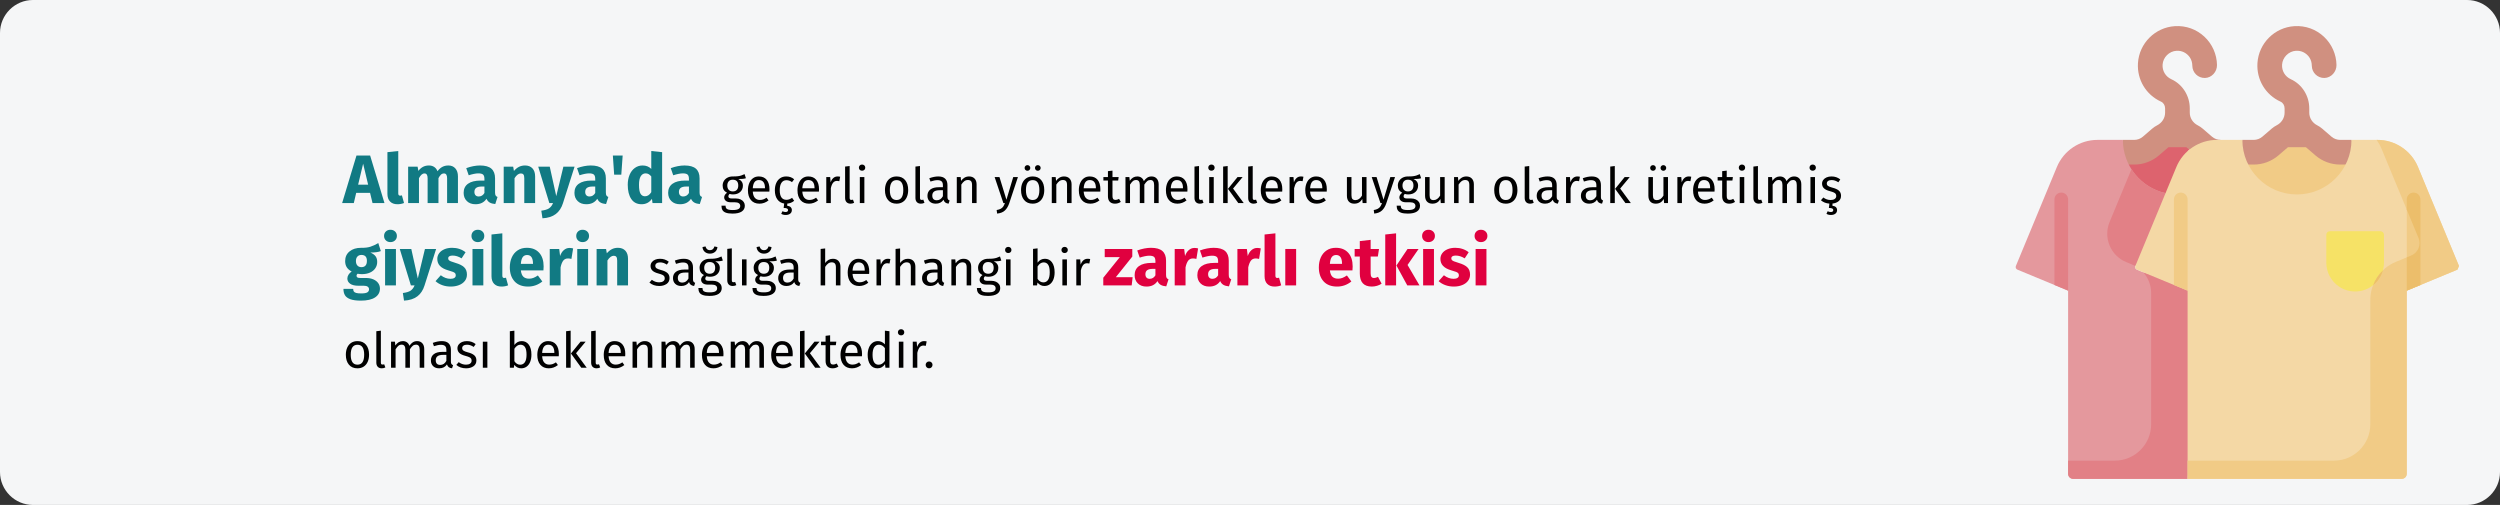 <?xml version="1.0" encoding="UTF-8"?>
<svg xmlns="http://www.w3.org/2000/svg" xmlns:xlink="http://www.w3.org/1999/xlink" width="911px" height="184px" viewBox="0 0 911 184" version="1.1">
  <rect x="0" y="0" width="911" height="184" fill="#333333" stroke="none"/>
  <title>schadstoffe-in-textilien-gesundheitsgefaehrdung-tr</title>
  <g id="Page-1" stroke="none" stroke-width="1" fill="none" fill-rule="evenodd">
    <g id="vorlage" transform="translate(0, -32759)" fill-rule="nonzero">
      <g id="schadstoffe-in-textilien-gesundheitsgefaehrdung-tr" transform="translate(0, 32759)">
        <g id="Mask">
          <path d="M12,0 L899,0 C905.6,0 911,5.4 911,12 L911,172 C911,178.6 905.6,184 899,184 L12,184 C5.4,184 0,178.6 0,172 L0,12 C0,5.4 5.4,0 12,0 Z" id="path-1" fill="#F5F6F7"></path>
          <g id="clothes-hanger" transform="translate(734.508, 9.5)">
            <path d="M58.773,66.466 L63.273,55.324 C64.321,52.793 61.247,46.684 63.273,45.045 L62.285,39.473 C62.242,39.435 62.186,39.472 62.129,39.472 L55.774,39.473 C55.716,39.473 35.8,49.581 35.8,49.581 C38.451,54.798 52.913,65.162 58.773,66.466 L58.773,66.466 Z" id="Path" fill="#DD636E"></path>
            <path d="M55.618,44.192 C55.661,44.155 55.716,44.134 55.774,44.134 L62.129,44.134 C62.186,44.134 62.242,44.155 62.285,44.192 L63.273,45.045 C63.273,45.045 69.712,47.207 73.438,47.207 L74.703,41.475 C73.542,41.475 72.42,41.058 71.541,40.3 L68.158,37.383 C67.6,36.901 66.99,36.493 66.343,36.163 C64.593,35.271 63.447,33.522 63.447,31.558 C63.447,30.678 63.447,29.988 63.447,29.988 C63.447,25.392 60.803,21.22 56.711,19.36 C54.642,18.419 53.397,16.34 53.538,14.063 C53.704,11.392 55.926,9.17 58.596,9.005 C60.496,8.893 62.272,9.72 63.415,11.326 C64.066,12.241 64.36,13.353 64.375,14.476 C64.407,16.97 66.47,18.975 68.986,18.913 C71.447,18.851 73.406,16.647 73.366,14.185 C73.302,10.306 71.654,6.572 68.823,3.911 C65.893,1.158 62.063,-0.222 58.039,0.029 C50.805,0.478 45.012,6.272 44.562,13.506 C44.188,19.537 47.495,25.049 52.988,27.546 C53.879,27.951 54.454,28.91 54.454,29.988 C54.454,29.988 54.455,30.678 54.455,31.558 C54.455,33.522 53.309,35.271 51.559,36.164 C50.912,36.494 50.302,36.902 49.743,37.383 L46.361,40.301 C45.482,41.059 44.36,41.476 43.199,41.476 L39.071,41.476 C39.071,41.476 37.263,45.682 37.599,47.131 C37.964,48.705 41.216,50.468 41.216,50.468 L43.199,50.468 C46.516,50.468 49.723,49.277 52.234,47.11 L55.618,44.192 Z" id="Path" fill="#D09080"></path>
            <path d="M43.62,87.422 L54.614,60.88 C45.72,58.901 39.071,50.964 39.071,41.475 L29.81,41.475 C23.395,41.475 17.517,45.321 15.015,51.36 L0.078,87.422 C-0.138,87.944 0.11,88.543 0.632,88.759 L19.11,96.413 L19.11,163.162 C19.11,164.177 19.933,165 20.948,165 L62.652,165 L62.652,96.413 L44.173,88.759 C43.651,88.543 43.404,87.944 43.62,87.422 Z" id="Path" fill="#E4989D"></path>
            <g id="Group" transform="translate(14.131, 52.171)" fill="#E28086">
              <path d="M28.061,0 L20.095,19.23 C17.733,24.933 20.441,31.471 26.144,33.833 L28.342,34.744 C28.732,34.906 29.11,35.088 29.473,35.289 L39.014,21.283 L40.483,8.709 C35.28,7.551 30.845,4.354 28.061,0 L28.061,0 Z" id="Path"></path>
              <path d="M32.314,37.528 C34.159,39.548 35.241,42.22 35.241,45.07 L35.241,92.912 C35.241,100.244 29.297,106.188 21.965,106.188 L4.98,106.188 L4.98,110.99 C4.98,112.005 5.802,112.828 6.818,112.828 L48.521,112.828 L54.636,44.242 L32.314,37.528 Z" id="Path"></path>
              <path d="M4.98,44.242 L4.98,10.992 C4.98,9.616 3.865,8.502 2.49,8.502 C1.115,8.502 0,9.617 0,10.992 L0,42.179 L4.98,44.242 Z" id="Path"></path>
            </g>
            <path d="M106.801,41.475 L98.185,41.475 C98.107,41.475 78.45,50.062 78.45,50.062 C82.9,58.821 91.996,64.822 102.493,64.822 C112.99,64.822 122.086,58.821 126.536,50.062 C126.536,50.062 106.879,41.475 106.801,41.475 L106.801,41.475 Z" id="Path" fill="#F1CB86"></path>
            <path d="M86.741,50.468 C90.058,50.468 93.264,49.276 95.776,47.11 L99.159,44.192 C99.202,44.154 99.258,44.134 99.315,44.134 L105.67,44.134 C105.727,44.134 105.783,44.154 105.826,44.192 L109.209,47.11 C111.721,49.276 114.928,50.468 118.245,50.468 L120.227,50.468 C120.227,50.468 124.19,49.024 124.534,47.858 C125.062,46.071 122.373,41.475 122.373,41.475 L118.245,41.475 C117.084,41.475 115.962,41.058 115.083,40.3 L111.7,37.382 C111.141,36.901 110.531,36.493 109.884,36.163 C108.135,35.271 106.988,33.522 106.989,31.557 C106.989,30.678 106.989,29.988 106.989,29.988 C106.989,25.392 104.345,21.22 100.252,19.359 C98.183,18.419 96.939,16.34 97.08,14.063 C97.245,11.392 99.467,9.17 102.138,9.004 C104.037,8.892 105.813,9.719 106.956,11.326 C107.607,12.241 107.902,13.353 107.917,14.476 C107.948,16.97 110.011,18.975 112.527,18.912 C114.989,18.851 116.947,16.647 116.907,14.185 C116.844,10.305 115.196,6.572 112.364,3.911 C109.435,1.157 105.604,-0.222 101.581,0.029 C94.347,0.478 88.553,6.272 88.104,13.506 C87.73,19.537 91.037,25.048 96.53,27.546 C97.421,27.951 97.996,28.909 97.996,29.988 C97.996,29.988 97.996,30.678 97.996,31.558 C97.997,33.522 96.85,35.271 95.101,36.163 C94.453,36.493 93.843,36.901 93.285,37.383 L89.902,40.3 C89.023,41.058 87.901,41.475 86.741,41.475 L82.612,41.475 C82.612,41.475 80.932,44.825 81.229,46.192 C81.593,47.864 84.758,50.468 84.758,50.468 L86.741,50.468 L86.741,50.468 Z" id="Path" fill="#D09080"></path>
            <path d="M146.611,51.361 C144.108,45.318 138.227,41.475 131.816,41.475 L122.373,41.475 C122.373,52.455 113.472,61.355 102.493,61.355 C91.513,61.355 82.613,52.454 82.613,41.475 L73.352,41.475 C66.937,41.475 61.058,45.322 58.557,51.361 L43.62,87.422 C43.404,87.944 43.651,88.543 44.173,88.759 L62.652,96.413 L62.652,165 L140.679,165 C141.694,165 142.517,164.177 142.517,163.162 L142.517,96.413 L160.993,88.759 C161.209,88.239 161.332,87.942 161.548,87.421 L146.611,51.361 Z" id="Path" fill="#F4D8A5"></path>
            <path d="M161.548,87.421 L146.611,51.361 C144.108,45.318 138.227,41.475 131.816,41.475 L131.522,41.475 C132.238,42.467 132.848,43.553 133.331,44.721 L146.801,77.239 C147.823,79.707 146.64,82.564 144.171,83.586 L138.497,85.937 C132.891,88.259 129.237,93.729 129.237,99.796 L129.237,145.083 C129.237,152.416 123.293,158.36 115.96,158.36 L62.651,158.36 L62.651,165 L140.678,165 C141.693,165 142.516,164.177 142.516,163.162 L142.516,96.413 L160.993,88.76 C161.209,88.239 161.332,87.942 161.548,87.421 L161.548,87.421 Z" id="Path" fill="#F1CB86"></path>
            <path d="M113.195,76.062 L113.195,86.21 C113.195,89.696 114.923,92.955 117.809,94.911 C121.37,97.324 126.041,97.324 129.602,94.911 C132.488,92.955 134.217,89.696 134.217,86.21 L134.217,76.062 C134.217,75.343 133.633,74.759 132.913,74.759 L114.498,74.759 C113.778,74.759 113.195,75.343 113.195,76.062 Z" id="Path" fill="#F6E266"></path>
            <path d="M133.845,88.978 C132.247,90.514 131.007,92.388 130.217,94.461 C131.995,93.058 133.258,91.129 133.845,88.978 Z" id="Path" fill="#ECBE6B"></path>
            <path d="M62.651,96.413 L62.651,63.163 C62.651,61.788 61.537,60.673 60.162,60.673 C58.787,60.673 57.672,61.788 57.672,63.163 L57.672,94.35 L62.651,96.413 Z" id="Path" fill="#F1CB86"></path>
            <path d="M145.006,60.673 C143.631,60.673 142.516,61.788 142.516,63.163 L142.516,96.413 L147.496,94.35 L147.496,63.163 C147.496,61.788 146.382,60.673 145.006,60.673 Z" id="Path" fill="#F1CB86"></path>
            <path d="M147.496,63.163 C147.496,61.788 146.382,60.673 145.006,60.673 C143.631,60.673 142.517,61.788 142.517,63.163 L142.517,66.895 L146.801,77.239 C147.824,79.708 146.641,82.564 144.172,83.587 L142.517,84.272 L142.517,96.413 L147.497,94.35 L147.497,63.163 L147.496,63.163 Z" id="Path" fill="#ECBE6B"></path>
          </g>
        </g>
        <g id="Almanya'da-geçerli-o" transform="translate(124.675, 55.025)">
          <path d="M11.075,18.975 L10.175,15.25 L5.125,15.25 L4.25,18.975 L0,18.975 L5.225,1.65 L10.2,1.65 L15.425,18.975 L11.075,18.975 Z M5.825,12.275 L9.475,12.275 L7.65,4.625 L5.825,12.275 Z" id="Shape" fill="#117A83"></path>
          <path d="M20.15,19.4 C19,19.4 18.104,19.071 17.462,18.413 C16.821,17.754 16.5,16.817 16.5,15.6 L16.5,0.425 L20.45,0 L20.45,15.45 C20.45,16 20.675,16.275 21.125,16.275 C21.358,16.275 21.575,16.233 21.775,16.15 L22.55,18.95 C21.833,19.25 21.033,19.4 20.15,19.4 Z" id="Path" fill="#117A83"></path>
          <path d="M38.725,5.275 C39.775,5.275 40.617,5.629 41.25,6.338 C41.883,7.046 42.2,8.025 42.2,9.275 L42.2,18.975 L38.25,18.975 L38.25,9.95 C38.25,8.767 37.875,8.175 37.125,8.175 C36.708,8.175 36.342,8.317 36.025,8.6 C35.708,8.883 35.4,9.317 35.1,9.9 L35.1,18.975 L31.15,18.975 L31.15,9.95 C31.15,8.767 30.775,8.175 30.025,8.175 C29.625,8.175 29.262,8.321 28.938,8.613 C28.613,8.904 28.3,9.333 28,9.9 L28,18.975 L24.05,18.975 L24.05,5.7 L27.5,5.7 L27.775,7.25 C28.292,6.583 28.863,6.088 29.488,5.763 C30.113,5.438 30.825,5.275 31.625,5.275 C32.375,5.275 33.021,5.458 33.562,5.825 C34.104,6.192 34.5,6.708 34.75,7.375 C35.283,6.658 35.871,6.129 36.513,5.787 C37.154,5.446 37.892,5.275 38.725,5.275 Z" id="Path" fill="#117A83"></path>
          <path d="M55.725,15.125 C55.725,15.625 55.796,15.992 55.938,16.225 C56.079,16.458 56.308,16.633 56.625,16.75 L55.8,19.325 C54.983,19.258 54.317,19.079 53.8,18.788 C53.283,18.496 52.883,18.033 52.6,17.4 C51.733,18.733 50.4,19.4 48.6,19.4 C47.283,19.4 46.233,19.017 45.45,18.25 C44.667,17.483 44.275,16.483 44.275,15.25 C44.275,13.8 44.808,12.692 45.875,11.925 C46.942,11.158 48.483,10.775 50.5,10.775 L51.85,10.775 L51.85,10.2 C51.85,9.417 51.683,8.879 51.35,8.588 C51.017,8.296 50.433,8.15 49.6,8.15 C49.167,8.15 48.642,8.213 48.025,8.338 C47.408,8.463 46.775,8.633 46.125,8.85 L45.225,6.25 C46.058,5.933 46.913,5.692 47.788,5.525 C48.663,5.358 49.475,5.275 50.225,5.275 C52.125,5.275 53.517,5.667 54.4,6.45 C55.283,7.233 55.725,8.408 55.725,9.975 L55.725,15.125 Z M49.75,16.575 C50.65,16.575 51.35,16.15 51.85,15.3 L51.85,12.95 L50.875,12.95 C49.975,12.95 49.304,13.108 48.862,13.425 C48.421,13.742 48.2,14.233 48.2,14.9 C48.2,15.433 48.337,15.846 48.612,16.137 C48.888,16.429 49.267,16.575 49.75,16.575 Z" id="Shape" fill="#117A83"></path>
          <path d="M66.65,5.275 C67.8,5.275 68.7,5.625 69.35,6.325 C70,7.025 70.325,8.008 70.325,9.275 L70.325,18.975 L66.375,18.975 L66.375,9.95 C66.375,9.283 66.271,8.821 66.062,8.562 C65.854,8.304 65.542,8.175 65.125,8.175 C64.325,8.175 63.558,8.75 62.825,9.9 L62.825,18.975 L58.875,18.975 L58.875,5.7 L62.325,5.7 L62.6,7.275 C63.167,6.608 63.779,6.108 64.438,5.775 C65.096,5.442 65.833,5.275 66.65,5.275 Z" id="Path" fill="#117A83"></path>
          <path d="M80.475,19 C79.942,20.717 79.071,22.038 77.862,22.962 C76.654,23.887 75.033,24.408 73,24.525 L72.575,21.75 C73.842,21.583 74.779,21.3 75.388,20.9 C75.996,20.5 76.483,19.858 76.85,18.975 L75.5,18.975 L71.45,5.7 L75.65,5.7 L78.025,16.45 L80.625,5.7 L84.7,5.7 L80.475,19 Z" id="Path" fill="#117A83"></path>
          <path d="M96.1,15.125 C96.1,15.625 96.171,15.992 96.312,16.225 C96.454,16.458 96.683,16.633 97,16.75 L96.175,19.325 C95.358,19.258 94.692,19.079 94.175,18.788 C93.658,18.496 93.258,18.033 92.975,17.4 C92.108,18.733 90.775,19.4 88.975,19.4 C87.658,19.4 86.608,19.017 85.825,18.25 C85.042,17.483 84.65,16.483 84.65,15.25 C84.65,13.8 85.183,12.692 86.25,11.925 C87.317,11.158 88.858,10.775 90.875,10.775 L92.225,10.775 L92.225,10.2 C92.225,9.417 92.058,8.879 91.725,8.588 C91.392,8.296 90.808,8.15 89.975,8.15 C89.542,8.15 89.017,8.213 88.4,8.338 C87.783,8.463 87.15,8.633 86.5,8.85 L85.6,6.25 C86.433,5.933 87.287,5.692 88.162,5.525 C89.037,5.358 89.85,5.275 90.6,5.275 C92.5,5.275 93.892,5.667 94.775,6.45 C95.658,7.233 96.1,8.408 96.1,9.975 L96.1,15.125 Z M90.125,16.575 C91.025,16.575 91.725,16.15 92.225,15.3 L92.225,12.95 L91.25,12.95 C90.35,12.95 89.679,13.108 89.237,13.425 C88.796,13.742 88.575,14.233 88.575,14.9 C88.575,15.433 88.713,15.846 88.987,16.137 C89.263,16.429 89.642,16.575 90.125,16.575 Z" id="Shape" fill="#117A83"></path>
          <polygon id="Path" fill="#117A83" points="99.125 8.625 98.65 1.65 102.225 1.65 101.725 8.625"></polygon>
          <path d="M116.6,0.425 L116.6,18.975 L113.1,18.975 L112.9,17.425 C111.967,18.742 110.708,19.4 109.125,19.4 C107.475,19.4 106.221,18.767 105.362,17.5 C104.504,16.233 104.075,14.5 104.075,12.3 C104.075,10.95 104.3,9.742 104.75,8.675 C105.2,7.608 105.838,6.775 106.662,6.175 C107.487,5.575 108.433,5.275 109.5,5.275 C110.767,5.275 111.817,5.692 112.65,6.525 L112.65,0 L116.6,0.425 Z M110.35,16.5 C111.267,16.5 112.033,16 112.65,15 L112.65,9.275 C112.333,8.892 112.013,8.608 111.688,8.425 C111.362,8.242 110.992,8.15 110.575,8.15 C109.842,8.15 109.258,8.492 108.825,9.175 C108.392,9.858 108.175,10.908 108.175,12.325 C108.175,13.875 108.362,14.958 108.737,15.575 C109.112,16.192 109.65,16.5 110.35,16.5 Z" id="Shape" fill="#117A83"></path>
          <path d="M130.25,15.125 C130.25,15.625 130.321,15.992 130.463,16.225 C130.604,16.458 130.833,16.633 131.15,16.75 L130.325,19.325 C129.508,19.258 128.842,19.079 128.325,18.788 C127.808,18.496 127.408,18.033 127.125,17.4 C126.258,18.733 124.925,19.4 123.125,19.4 C121.808,19.4 120.758,19.017 119.975,18.25 C119.192,17.483 118.8,16.483 118.8,15.25 C118.8,13.8 119.333,12.692 120.4,11.925 C121.467,11.158 123.008,10.775 125.025,10.775 L126.375,10.775 L126.375,10.2 C126.375,9.417 126.208,8.879 125.875,8.588 C125.542,8.296 124.958,8.15 124.125,8.15 C123.692,8.15 123.167,8.213 122.55,8.338 C121.933,8.463 121.3,8.633 120.65,8.85 L119.75,6.25 C120.583,5.933 121.438,5.692 122.312,5.525 C123.188,5.358 124,5.275 124.75,5.275 C126.65,5.275 128.042,5.667 128.925,6.45 C129.808,7.233 130.25,8.408 130.25,9.975 L130.25,15.125 Z M124.275,16.575 C125.175,16.575 125.875,16.15 126.375,15.3 L126.375,12.95 L125.4,12.95 C124.5,12.95 123.829,13.108 123.388,13.425 C122.946,13.742 122.725,14.233 122.725,14.9 C122.725,15.433 122.862,15.846 123.138,16.137 C123.412,16.429 123.792,16.575 124.275,16.575 Z" id="Shape" fill="#117A83"></path>
          <path d="M147.135,9.921 C146.775,10.041 146.379,10.119 145.947,10.155 C145.515,10.191 144.987,10.209 144.363,10.209 C145.479,10.713 146.037,11.511 146.037,12.603 C146.037,13.551 145.713,14.325 145.065,14.925 C144.417,15.525 143.535,15.825 142.419,15.825 C141.987,15.825 141.585,15.765 141.213,15.645 C141.069,15.741 140.955,15.87 140.871,16.032 C140.787,16.194 140.745,16.359 140.745,16.527 C140.745,17.043 141.159,17.301 141.987,17.301 L143.499,17.301 C144.135,17.301 144.699,17.415 145.191,17.643 C145.683,17.871 146.064,18.183 146.334,18.579 C146.604,18.975 146.739,19.425 146.739,19.929 C146.739,20.853 146.361,21.564 145.605,22.062 C144.849,22.56 143.745,22.809 142.293,22.809 C141.273,22.809 140.466,22.704 139.872,22.494 C139.278,22.284 138.855,21.969 138.603,21.549 C138.351,21.129 138.225,20.589 138.225,19.929 L139.719,19.929 C139.719,20.313 139.791,20.616 139.935,20.838 C140.079,21.06 140.337,21.228 140.709,21.342 C141.081,21.456 141.609,21.513 142.293,21.513 C143.289,21.513 144,21.39 144.426,21.144 C144.852,20.898 145.065,20.529 145.065,20.037 C145.065,19.593 144.897,19.257 144.561,19.029 C144.225,18.801 143.757,18.687 143.157,18.687 L141.663,18.687 C140.859,18.687 140.25,18.516 139.836,18.174 C139.422,17.832 139.215,17.403 139.215,16.887 C139.215,16.575 139.305,16.275 139.485,15.987 C139.665,15.699 139.923,15.441 140.259,15.213 C139.707,14.925 139.302,14.568 139.044,14.142 C138.786,13.716 138.657,13.197 138.657,12.585 C138.657,11.949 138.816,11.379 139.134,10.875 C139.452,10.371 139.89,9.978 140.448,9.696 C141.006,9.414 141.627,9.273 142.311,9.273 C143.055,9.285 143.679,9.258 144.183,9.192 C144.687,9.126 145.104,9.036 145.434,8.922 C145.764,8.808 146.169,8.643 146.649,8.427 L147.135,9.921 Z M142.311,10.461 C141.687,10.461 141.204,10.656 140.862,11.046 C140.52,11.436 140.349,11.949 140.349,12.585 C140.349,13.233 140.523,13.752 140.871,14.142 C141.219,14.532 141.711,14.727 142.347,14.727 C142.995,14.727 143.49,14.538 143.832,14.16 C144.174,13.782 144.345,13.251 144.345,12.567 C144.345,11.163 143.667,10.461 142.311,10.461 Z" id="Shape" fill="#000000"></path>
          <path d="M155.721,13.953 C155.721,14.229 155.709,14.511 155.685,14.799 L149.637,14.799 C149.709,15.843 149.973,16.611 150.429,17.103 C150.885,17.595 151.473,17.841 152.193,17.841 C152.649,17.841 153.069,17.775 153.453,17.643 C153.837,17.511 154.239,17.301 154.659,17.013 L155.379,18.003 C154.371,18.795 153.267,19.191 152.067,19.191 C150.747,19.191 149.718,18.759 148.98,17.895 C148.242,17.031 147.873,15.843 147.873,14.331 C147.873,13.347 148.032,12.474 148.35,11.712 C148.668,10.95 149.124,10.353 149.718,9.921 C150.312,9.489 151.011,9.273 151.815,9.273 C153.075,9.273 154.041,9.687 154.713,10.515 C155.385,11.343 155.721,12.489 155.721,13.953 Z M154.083,13.467 C154.083,12.531 153.897,11.817 153.525,11.325 C153.153,10.833 152.595,10.587 151.851,10.587 C150.495,10.587 149.757,11.583 149.637,13.575 L154.083,13.575 L154.083,13.467 Z" id="Shape" fill="#000000"></path>
          <path d="M164.721,18.147 C163.965,18.759 163.125,19.101 162.201,19.173 L162.201,19.983 C162.777,20.031 163.2,20.196 163.47,20.478 C163.74,20.76 163.875,21.105 163.875,21.513 C163.875,22.089 163.665,22.533 163.245,22.845 C162.825,23.157 162.291,23.313 161.643,23.313 C161.307,23.313 160.995,23.274 160.707,23.196 C160.419,23.118 160.185,23.013 160.005,22.881 L160.455,21.945 C160.815,22.137 161.193,22.233 161.589,22.233 C161.865,22.233 162.084,22.176 162.246,22.062 C162.408,21.948 162.489,21.765 162.489,21.513 C162.489,21.261 162.363,21.072 162.111,20.946 C161.859,20.82 161.451,20.757 160.887,20.757 L161.085,19.137 C160.017,18.969 159.183,18.465 158.583,17.625 C157.983,16.785 157.683,15.681 157.683,14.313 C157.683,13.305 157.851,12.423 158.187,11.667 C158.523,10.911 159,10.323 159.618,9.903 C160.236,9.483 160.971,9.273 161.823,9.273 C162.387,9.273 162.903,9.354 163.371,9.516 C163.839,9.678 164.289,9.939 164.721,10.299 L163.929,11.343 C163.593,11.103 163.266,10.926 162.948,10.812 C162.63,10.698 162.279,10.641 161.895,10.641 C161.127,10.641 160.53,10.947 160.104,11.559 C159.678,12.171 159.465,13.077 159.465,14.277 C159.465,15.477 159.675,16.362 160.095,16.932 C160.515,17.502 161.115,17.787 161.895,17.787 C162.267,17.787 162.609,17.73 162.921,17.616 C163.233,17.502 163.581,17.319 163.965,17.067 L164.721,18.147 Z" id="Path" fill="#000000"></path>
          <path d="M173.775,13.953 C173.775,14.229 173.763,14.511 173.739,14.799 L167.691,14.799 C167.763,15.843 168.027,16.611 168.483,17.103 C168.939,17.595 169.527,17.841 170.247,17.841 C170.703,17.841 171.123,17.775 171.507,17.643 C171.891,17.511 172.293,17.301 172.713,17.013 L173.433,18.003 C172.425,18.795 171.321,19.191 170.121,19.191 C168.801,19.191 167.772,18.759 167.034,17.895 C166.296,17.031 165.927,15.843 165.927,14.331 C165.927,13.347 166.086,12.474 166.404,11.712 C166.722,10.95 167.178,10.353 167.772,9.921 C168.366,9.489 169.065,9.273 169.869,9.273 C171.129,9.273 172.095,9.687 172.767,10.515 C173.439,11.343 173.775,12.489 173.775,13.953 Z M172.137,13.467 C172.137,12.531 171.951,11.817 171.579,11.325 C171.207,10.833 170.649,10.587 169.905,10.587 C168.549,10.587 167.811,11.583 167.691,13.575 L172.137,13.575 L172.137,13.467 Z" id="Shape" fill="#000000"></path>
          <path d="M180.543,9.273 C180.879,9.273 181.191,9.309 181.479,9.381 L181.173,11.001 C180.885,10.929 180.609,10.893 180.345,10.893 C179.757,10.893 179.283,11.109 178.923,11.541 C178.563,11.973 178.281,12.645 178.077,13.557 L178.077,18.975 L176.421,18.975 L176.421,9.489 L177.843,9.489 L178.005,11.415 C178.257,10.707 178.599,10.173 179.031,9.813 C179.463,9.453 179.967,9.273 180.543,9.273 Z" id="Path" fill="#000000"></path>
          <path d="M185.259,19.191 C184.647,19.191 184.164,19.008 183.81,18.642 C183.456,18.276 183.279,17.763 183.279,17.103 L183.279,5.673 L184.935,5.475 L184.935,17.067 C184.935,17.331 184.98,17.523 185.07,17.643 C185.16,17.763 185.313,17.823 185.529,17.823 C185.757,17.823 185.961,17.787 186.141,17.715 L186.573,18.867 C186.177,19.083 185.739,19.191 185.259,19.191 Z" id="Path" fill="#000000"></path>
          <path d="M190.299,9.489 L190.299,18.975 L188.643,18.975 L188.643,9.489 L190.299,9.489 Z M189.453,4.935 C189.801,4.935 190.083,5.043 190.299,5.259 C190.515,5.475 190.623,5.745 190.623,6.069 C190.623,6.393 190.515,6.66 190.299,6.87 C190.083,7.08 189.801,7.185 189.453,7.185 C189.117,7.185 188.841,7.08 188.625,6.87 C188.409,6.66 188.301,6.393 188.301,6.069 C188.301,5.745 188.409,5.475 188.625,5.259 C188.841,5.043 189.117,4.935 189.453,4.935 Z" id="Shape" fill="#000000"></path>
          <path d="M202.053,9.273 C203.385,9.273 204.42,9.717 205.158,10.605 C205.896,11.493 206.265,12.699 206.265,14.223 C206.265,15.207 206.097,16.074 205.761,16.824 C205.425,17.574 204.939,18.156 204.303,18.57 C203.667,18.984 202.911,19.191 202.035,19.191 C200.703,19.191 199.665,18.747 198.921,17.859 C198.177,16.971 197.805,15.765 197.805,14.241 C197.805,13.257 197.973,12.39 198.309,11.64 C198.645,10.89 199.131,10.308 199.767,9.894 C200.403,9.48 201.165,9.273 202.053,9.273 Z M202.053,10.605 C200.409,10.605 199.587,11.817 199.587,14.241 C199.587,16.653 200.403,17.859 202.035,17.859 C203.667,17.859 204.483,16.647 204.483,14.223 C204.483,11.811 203.673,10.605 202.053,10.605 Z" id="Shape" fill="#000000"></path>
          <path d="M210.891,19.191 C210.279,19.191 209.796,19.008 209.442,18.642 C209.088,18.276 208.911,17.763 208.911,17.103 L208.911,5.673 L210.567,5.475 L210.567,17.067 C210.567,17.331 210.612,17.523 210.702,17.643 C210.792,17.763 210.945,17.823 211.161,17.823 C211.389,17.823 211.593,17.787 211.773,17.715 L212.205,18.867 C211.809,19.083 211.371,19.191 210.891,19.191 Z" id="Path" fill="#000000"></path>
          <path d="M220.575,16.761 C220.575,17.145 220.641,17.43 220.773,17.616 C220.905,17.802 221.103,17.943 221.367,18.039 L220.989,19.191 C220.497,19.131 220.101,18.993 219.801,18.777 C219.501,18.561 219.279,18.225 219.135,17.769 C218.499,18.717 217.557,19.191 216.309,19.191 C215.373,19.191 214.635,18.927 214.095,18.399 C213.555,17.871 213.285,17.181 213.285,16.329 C213.285,15.321 213.648,14.547 214.374,14.007 C215.1,13.467 216.129,13.197 217.461,13.197 L218.919,13.197 L218.919,12.495 C218.919,11.823 218.757,11.343 218.433,11.055 C218.109,10.767 217.611,10.623 216.939,10.623 C216.243,10.623 215.391,10.791 214.383,11.127 L213.969,9.921 C215.145,9.489 216.237,9.273 217.245,9.273 C218.361,9.273 219.195,9.546 219.747,10.092 C220.299,10.638 220.575,11.415 220.575,12.423 L220.575,16.761 Z M216.687,17.949 C217.635,17.949 218.379,17.457 218.919,16.473 L218.919,14.295 L217.677,14.295 C215.925,14.295 215.049,14.943 215.049,16.239 C215.049,16.803 215.187,17.229 215.463,17.517 C215.739,17.805 216.147,17.949 216.687,17.949 Z" id="Shape" fill="#000000"></path>
          <path d="M228.441,9.273 C229.305,9.273 229.98,9.531 230.466,10.047 C230.952,10.563 231.195,11.271 231.195,12.171 L231.195,18.975 L229.539,18.975 L229.539,12.405 C229.539,11.733 229.413,11.259 229.161,10.983 C228.909,10.707 228.537,10.569 228.045,10.569 C227.541,10.569 227.097,10.713 226.713,11.001 C226.329,11.289 225.969,11.703 225.633,12.243 L225.633,18.975 L223.977,18.975 L223.977,9.489 L225.399,9.489 L225.543,10.893 C225.879,10.389 226.296,9.993 226.794,9.705 C227.292,9.417 227.841,9.273 228.441,9.273 Z" id="Path" fill="#000000"></path>
          <path d="M243.093,19.029 C242.721,20.133 242.202,21.006 241.536,21.648 C240.87,22.29 239.919,22.677 238.683,22.809 L238.503,21.513 C239.127,21.405 239.625,21.249 239.997,21.045 C240.369,20.841 240.666,20.58 240.888,20.262 C241.11,19.944 241.317,19.515 241.509,18.975 L240.951,18.975 L237.765,9.489 L239.529,9.489 L242.067,17.769 L244.551,9.489 L246.261,9.489 L243.093,19.029 Z" id="Path" fill="#000000"></path>
          <path d="M251.643,9.273 C252.975,9.273 254.01,9.717 254.748,10.605 C255.486,11.493 255.855,12.699 255.855,14.223 C255.855,15.207 255.687,16.074 255.351,16.824 C255.015,17.574 254.529,18.156 253.893,18.57 C253.257,18.984 252.501,19.191 251.625,19.191 C250.293,19.191 249.255,18.747 248.511,17.859 C247.767,16.971 247.395,15.765 247.395,14.241 C247.395,13.257 247.563,12.39 247.899,11.64 C248.235,10.89 248.721,10.308 249.357,9.894 C249.993,9.48 250.755,9.273 251.643,9.273 Z M251.643,10.605 C249.999,10.605 249.177,11.817 249.177,14.241 C249.177,16.653 249.993,17.859 251.625,17.859 C253.257,17.859 254.073,16.647 254.073,14.223 C254.073,11.811 253.263,10.605 251.643,10.605 Z M249.735,5.151 C250.023,5.151 250.266,5.25 250.464,5.448 C250.662,5.646 250.761,5.889 250.761,6.177 C250.761,6.465 250.662,6.708 250.464,6.906 C250.266,7.104 250.023,7.203 249.735,7.203 C249.435,7.203 249.186,7.104 248.988,6.906 C248.79,6.708 248.691,6.465 248.691,6.177 C248.691,5.889 248.79,5.646 248.988,5.448 C249.186,5.25 249.435,5.151 249.735,5.151 Z M253.497,5.151 C253.797,5.151 254.046,5.25 254.244,5.448 C254.442,5.646 254.541,5.889 254.541,6.177 C254.541,6.465 254.442,6.708 254.244,6.906 C254.046,7.104 253.797,7.203 253.497,7.203 C253.209,7.203 252.966,7.104 252.768,6.906 C252.57,6.708 252.471,6.465 252.471,6.177 C252.471,5.889 252.57,5.646 252.768,5.448 C252.966,5.25 253.209,5.151 253.497,5.151 Z" id="Shape" fill="#000000"></path>
          <path d="M263.055,9.273 C263.919,9.273 264.594,9.531 265.08,10.047 C265.566,10.563 265.809,11.271 265.809,12.171 L265.809,18.975 L264.153,18.975 L264.153,12.405 C264.153,11.733 264.027,11.259 263.775,10.983 C263.523,10.707 263.151,10.569 262.659,10.569 C262.155,10.569 261.711,10.713 261.327,11.001 C260.943,11.289 260.583,11.703 260.247,12.243 L260.247,18.975 L258.591,18.975 L258.591,9.489 L260.013,9.489 L260.157,10.893 C260.493,10.389 260.91,9.993 261.408,9.705 C261.906,9.417 262.455,9.273 263.055,9.273 Z" id="Path" fill="#000000"></path>
          <path d="M276.303,13.953 C276.303,14.229 276.291,14.511 276.267,14.799 L270.219,14.799 C270.291,15.843 270.555,16.611 271.011,17.103 C271.467,17.595 272.055,17.841 272.775,17.841 C273.231,17.841 273.651,17.775 274.035,17.643 C274.419,17.511 274.821,17.301 275.241,17.013 L275.961,18.003 C274.953,18.795 273.849,19.191 272.649,19.191 C271.329,19.191 270.3,18.759 269.562,17.895 C268.824,17.031 268.455,15.843 268.455,14.331 C268.455,13.347 268.614,12.474 268.932,11.712 C269.25,10.95 269.706,10.353 270.3,9.921 C270.894,9.489 271.593,9.273 272.397,9.273 C273.657,9.273 274.623,9.687 275.295,10.515 C275.967,11.343 276.303,12.489 276.303,13.953 Z M274.665,13.467 C274.665,12.531 274.479,11.817 274.107,11.325 C273.735,10.833 273.177,10.587 272.433,10.587 C271.077,10.587 270.339,11.583 270.219,13.575 L274.665,13.575 L274.665,13.467 Z" id="Shape" fill="#000000"></path>
          <path d="M283.737,18.543 C283.113,18.975 282.405,19.191 281.613,19.191 C280.809,19.191 280.182,18.96 279.732,18.498 C279.282,18.036 279.057,17.367 279.057,16.491 L279.057,10.767 L277.401,10.767 L277.401,9.489 L279.057,9.489 L279.057,7.347 L280.713,7.149 L280.713,9.489 L282.963,9.489 L282.783,10.767 L280.713,10.767 L280.713,16.419 C280.713,16.911 280.8,17.268 280.974,17.49 C281.148,17.712 281.439,17.823 281.847,17.823 C282.219,17.823 282.639,17.697 283.107,17.445 L283.737,18.543 Z" id="Path" fill="#000000"></path>
          <path d="M294.969,9.273 C295.749,9.273 296.373,9.534 296.841,10.056 C297.309,10.578 297.543,11.283 297.543,12.171 L297.543,18.975 L295.887,18.975 L295.887,12.405 C295.887,11.181 295.443,10.569 294.555,10.569 C294.087,10.569 293.691,10.704 293.367,10.974 C293.043,11.244 292.695,11.667 292.323,12.243 L292.323,18.975 L290.667,18.975 L290.667,12.405 C290.667,11.181 290.223,10.569 289.335,10.569 C288.855,10.569 288.453,10.707 288.129,10.983 C287.805,11.259 287.463,11.679 287.103,12.243 L287.103,18.975 L285.447,18.975 L285.447,9.489 L286.869,9.489 L287.013,10.875 C287.721,9.807 288.633,9.273 289.749,9.273 C290.337,9.273 290.838,9.423 291.252,9.723 C291.666,10.023 291.963,10.443 292.143,10.983 C292.515,10.431 292.926,10.008 293.376,9.714 C293.826,9.42 294.357,9.273 294.969,9.273 Z" id="Path" fill="#000000"></path>
          <path d="M308.037,13.953 C308.037,14.229 308.025,14.511 308.001,14.799 L301.953,14.799 C302.025,15.843 302.289,16.611 302.745,17.103 C303.201,17.595 303.789,17.841 304.509,17.841 C304.965,17.841 305.385,17.775 305.769,17.643 C306.153,17.511 306.555,17.301 306.975,17.013 L307.695,18.003 C306.687,18.795 305.583,19.191 304.383,19.191 C303.063,19.191 302.034,18.759 301.296,17.895 C300.558,17.031 300.189,15.843 300.189,14.331 C300.189,13.347 300.348,12.474 300.666,11.712 C300.984,10.95 301.44,10.353 302.034,9.921 C302.628,9.489 303.327,9.273 304.131,9.273 C305.391,9.273 306.357,9.687 307.029,10.515 C307.701,11.343 308.037,12.489 308.037,13.953 Z M306.399,13.467 C306.399,12.531 306.213,11.817 305.841,11.325 C305.469,10.833 304.911,10.587 304.167,10.587 C302.811,10.587 302.073,11.583 301.953,13.575 L306.399,13.575 L306.399,13.467 Z" id="Shape" fill="#000000"></path>
          <path d="M312.573,19.191 C311.961,19.191 311.478,19.008 311.124,18.642 C310.77,18.276 310.593,17.763 310.593,17.103 L310.593,5.673 L312.249,5.475 L312.249,17.067 C312.249,17.331 312.294,17.523 312.384,17.643 C312.474,17.763 312.627,17.823 312.843,17.823 C313.071,17.823 313.275,17.787 313.455,17.715 L313.887,18.867 C313.491,19.083 313.053,19.191 312.573,19.191 Z" id="Path" fill="#000000"></path>
          <path d="M317.613,9.489 L317.613,18.975 L315.957,18.975 L315.957,9.489 L317.613,9.489 Z M316.767,4.935 C317.115,4.935 317.397,5.043 317.613,5.259 C317.829,5.475 317.937,5.745 317.937,6.069 C317.937,6.393 317.829,6.66 317.613,6.87 C317.397,7.08 317.115,7.185 316.767,7.185 C316.431,7.185 316.155,7.08 315.939,6.87 C315.723,6.66 315.615,6.393 315.615,6.069 C315.615,5.745 315.723,5.475 315.939,5.259 C316.155,5.043 316.431,4.935 316.767,4.935 Z" id="Shape" fill="#000000"></path>
          <path d="M322.689,5.475 L322.689,18.975 L321.033,18.975 L321.033,5.673 L322.689,5.475 Z M328.143,9.489 L324.651,13.683 L328.539,18.975 L326.559,18.975 L322.797,13.791 L326.289,9.489 L328.143,9.489 Z" id="Shape" fill="#000000"></path>
          <path d="M332.139,19.191 C331.527,19.191 331.044,19.008 330.69,18.642 C330.336,18.276 330.159,17.763 330.159,17.103 L330.159,5.673 L331.815,5.475 L331.815,17.067 C331.815,17.331 331.86,17.523 331.95,17.643 C332.04,17.763 332.193,17.823 332.409,17.823 C332.637,17.823 332.841,17.787 333.021,17.715 L333.453,18.867 C333.057,19.083 332.619,19.191 332.139,19.191 Z" id="Path" fill="#000000"></path>
          <path d="M342.597,13.953 C342.597,14.229 342.585,14.511 342.561,14.799 L336.513,14.799 C336.585,15.843 336.849,16.611 337.305,17.103 C337.761,17.595 338.349,17.841 339.069,17.841 C339.525,17.841 339.945,17.775 340.329,17.643 C340.713,17.511 341.115,17.301 341.535,17.013 L342.255,18.003 C341.247,18.795 340.143,19.191 338.943,19.191 C337.623,19.191 336.594,18.759 335.856,17.895 C335.118,17.031 334.749,15.843 334.749,14.331 C334.749,13.347 334.908,12.474 335.226,11.712 C335.544,10.95 336,10.353 336.594,9.921 C337.188,9.489 337.887,9.273 338.691,9.273 C339.951,9.273 340.917,9.687 341.589,10.515 C342.261,11.343 342.597,12.489 342.597,13.953 Z M340.959,13.467 C340.959,12.531 340.773,11.817 340.401,11.325 C340.029,10.833 339.471,10.587 338.727,10.587 C337.371,10.587 336.633,11.583 336.513,13.575 L340.959,13.575 L340.959,13.467 Z" id="Shape" fill="#000000"></path>
          <path d="M349.365,9.273 C349.701,9.273 350.013,9.309 350.301,9.381 L349.995,11.001 C349.707,10.929 349.431,10.893 349.167,10.893 C348.579,10.893 348.105,11.109 347.745,11.541 C347.385,11.973 347.103,12.645 346.899,13.557 L346.899,18.975 L345.243,18.975 L345.243,9.489 L346.665,9.489 L346.827,11.415 C347.079,10.707 347.421,10.173 347.853,9.813 C348.285,9.453 348.789,9.273 349.365,9.273 Z" id="Path" fill="#000000"></path>
          <path d="M358.815,13.953 C358.815,14.229 358.803,14.511 358.779,14.799 L352.731,14.799 C352.803,15.843 353.067,16.611 353.523,17.103 C353.979,17.595 354.567,17.841 355.287,17.841 C355.743,17.841 356.163,17.775 356.547,17.643 C356.931,17.511 357.333,17.301 357.753,17.013 L358.473,18.003 C357.465,18.795 356.361,19.191 355.161,19.191 C353.841,19.191 352.812,18.759 352.074,17.895 C351.336,17.031 350.967,15.843 350.967,14.331 C350.967,13.347 351.126,12.474 351.444,11.712 C351.762,10.95 352.218,10.353 352.812,9.921 C353.406,9.489 354.105,9.273 354.909,9.273 C356.169,9.273 357.135,9.687 357.807,10.515 C358.479,11.343 358.815,12.489 358.815,13.953 Z M357.177,13.467 C357.177,12.531 356.991,11.817 356.619,11.325 C356.247,10.833 355.689,10.587 354.945,10.587 C353.589,10.587 352.851,11.583 352.731,13.575 L357.177,13.575 L357.177,13.467 Z" id="Shape" fill="#000000"></path>
          <path d="M373.287,18.975 L371.865,18.975 L371.739,17.499 C371.379,18.087 370.965,18.516 370.497,18.786 C370.029,19.056 369.459,19.191 368.787,19.191 C367.959,19.191 367.311,18.939 366.843,18.435 C366.375,17.931 366.141,17.217 366.141,16.293 L366.141,9.489 L367.797,9.489 L367.797,16.113 C367.797,16.761 367.911,17.22 368.139,17.49 C368.367,17.76 368.739,17.895 369.255,17.895 C370.179,17.895 370.971,17.349 371.631,16.257 L371.631,9.489 L373.287,9.489 L373.287,18.975 Z" id="Path" fill="#000000"></path>
          <path d="M380.505,19.029 C380.133,20.133 379.614,21.006 378.948,21.648 C378.282,22.29 377.331,22.677 376.095,22.809 L375.915,21.513 C376.539,21.405 377.037,21.249 377.409,21.045 C377.781,20.841 378.078,20.58 378.3,20.262 C378.522,19.944 378.729,19.515 378.921,18.975 L378.363,18.975 L375.177,9.489 L376.941,9.489 L379.479,17.769 L381.963,9.489 L383.673,9.489 L380.505,19.029 Z" id="Path" fill="#000000"></path>
          <path d="M393.177,9.921 C392.817,10.041 392.421,10.119 391.989,10.155 C391.557,10.191 391.029,10.209 390.405,10.209 C391.521,10.713 392.079,11.511 392.079,12.603 C392.079,13.551 391.755,14.325 391.107,14.925 C390.459,15.525 389.577,15.825 388.461,15.825 C388.029,15.825 387.627,15.765 387.255,15.645 C387.111,15.741 386.997,15.87 386.913,16.032 C386.829,16.194 386.787,16.359 386.787,16.527 C386.787,17.043 387.201,17.301 388.029,17.301 L389.541,17.301 C390.177,17.301 390.741,17.415 391.233,17.643 C391.725,17.871 392.106,18.183 392.376,18.579 C392.646,18.975 392.781,19.425 392.781,19.929 C392.781,20.853 392.403,21.564 391.647,22.062 C390.891,22.56 389.787,22.809 388.335,22.809 C387.315,22.809 386.508,22.704 385.914,22.494 C385.32,22.284 384.897,21.969 384.645,21.549 C384.393,21.129 384.267,20.589 384.267,19.929 L385.761,19.929 C385.761,20.313 385.833,20.616 385.977,20.838 C386.121,21.06 386.379,21.228 386.751,21.342 C387.123,21.456 387.651,21.513 388.335,21.513 C389.331,21.513 390.042,21.39 390.468,21.144 C390.894,20.898 391.107,20.529 391.107,20.037 C391.107,19.593 390.939,19.257 390.603,19.029 C390.267,18.801 389.799,18.687 389.199,18.687 L387.705,18.687 C386.901,18.687 386.292,18.516 385.878,18.174 C385.464,17.832 385.257,17.403 385.257,16.887 C385.257,16.575 385.347,16.275 385.527,15.987 C385.707,15.699 385.965,15.441 386.301,15.213 C385.749,14.925 385.344,14.568 385.086,14.142 C384.828,13.716 384.699,13.197 384.699,12.585 C384.699,11.949 384.858,11.379 385.176,10.875 C385.494,10.371 385.932,9.978 386.49,9.696 C387.048,9.414 387.669,9.273 388.353,9.273 C389.097,9.285 389.721,9.258 390.225,9.192 C390.729,9.126 391.146,9.036 391.476,8.922 C391.806,8.808 392.211,8.643 392.691,8.427 L393.177,9.921 Z M388.353,10.461 C387.729,10.461 387.246,10.656 386.904,11.046 C386.562,11.436 386.391,11.949 386.391,12.585 C386.391,13.233 386.565,13.752 386.913,14.142 C387.261,14.532 387.753,14.727 388.389,14.727 C389.037,14.727 389.532,14.538 389.874,14.16 C390.216,13.782 390.387,13.251 390.387,12.567 C390.387,11.163 389.709,10.461 388.353,10.461 Z" id="Shape" fill="#000000"></path>
          <path d="M401.763,18.975 L400.341,18.975 L400.215,17.499 C399.855,18.087 399.441,18.516 398.973,18.786 C398.505,19.056 397.935,19.191 397.263,19.191 C396.435,19.191 395.787,18.939 395.319,18.435 C394.851,17.931 394.617,17.217 394.617,16.293 L394.617,9.489 L396.273,9.489 L396.273,16.113 C396.273,16.761 396.387,17.22 396.615,17.49 C396.843,17.76 397.215,17.895 397.731,17.895 C398.655,17.895 399.447,17.349 400.107,16.257 L400.107,9.489 L401.763,9.489 L401.763,18.975 Z" id="Path" fill="#000000"></path>
          <path d="M409.647,9.273 C410.511,9.273 411.186,9.531 411.672,10.047 C412.158,10.563 412.401,11.271 412.401,12.171 L412.401,18.975 L410.745,18.975 L410.745,12.405 C410.745,11.733 410.619,11.259 410.367,10.983 C410.115,10.707 409.743,10.569 409.251,10.569 C408.747,10.569 408.303,10.713 407.919,11.001 C407.535,11.289 407.175,11.703 406.839,12.243 L406.839,18.975 L405.183,18.975 L405.183,9.489 L406.605,9.489 L406.749,10.893 C407.085,10.389 407.502,9.993 408,9.705 C408.498,9.417 409.047,9.273 409.647,9.273 Z" id="Path" fill="#000000"></path>
          <path d="M424.065,9.273 C425.397,9.273 426.432,9.717 427.17,10.605 C427.908,11.493 428.277,12.699 428.277,14.223 C428.277,15.207 428.109,16.074 427.773,16.824 C427.437,17.574 426.951,18.156 426.315,18.57 C425.679,18.984 424.923,19.191 424.047,19.191 C422.715,19.191 421.677,18.747 420.933,17.859 C420.189,16.971 419.817,15.765 419.817,14.241 C419.817,13.257 419.985,12.39 420.321,11.64 C420.657,10.89 421.143,10.308 421.779,9.894 C422.415,9.48 423.177,9.273 424.065,9.273 Z M424.065,10.605 C422.421,10.605 421.599,11.817 421.599,14.241 C421.599,16.653 422.415,17.859 424.047,17.859 C425.679,17.859 426.495,16.647 426.495,14.223 C426.495,11.811 425.685,10.605 424.065,10.605 Z" id="Shape" fill="#000000"></path>
          <path d="M432.903,19.191 C432.291,19.191 431.808,19.008 431.454,18.642 C431.1,18.276 430.923,17.763 430.923,17.103 L430.923,5.673 L432.579,5.475 L432.579,17.067 C432.579,17.331 432.624,17.523 432.714,17.643 C432.804,17.763 432.957,17.823 433.173,17.823 C433.401,17.823 433.605,17.787 433.785,17.715 L434.217,18.867 C433.821,19.083 433.383,19.191 432.903,19.191 Z" id="Path" fill="#000000"></path>
          <path d="M442.587,16.761 C442.587,17.145 442.653,17.43 442.785,17.616 C442.917,17.802 443.115,17.943 443.379,18.039 L443.001,19.191 C442.509,19.131 442.113,18.993 441.813,18.777 C441.513,18.561 441.291,18.225 441.147,17.769 C440.511,18.717 439.569,19.191 438.321,19.191 C437.385,19.191 436.647,18.927 436.107,18.399 C435.567,17.871 435.297,17.181 435.297,16.329 C435.297,15.321 435.66,14.547 436.386,14.007 C437.112,13.467 438.141,13.197 439.473,13.197 L440.931,13.197 L440.931,12.495 C440.931,11.823 440.769,11.343 440.445,11.055 C440.121,10.767 439.623,10.623 438.951,10.623 C438.255,10.623 437.403,10.791 436.395,11.127 L435.981,9.921 C437.157,9.489 438.249,9.273 439.257,9.273 C440.373,9.273 441.207,9.546 441.759,10.092 C442.311,10.638 442.587,11.415 442.587,12.423 L442.587,16.761 Z M438.699,17.949 C439.647,17.949 440.391,17.457 440.931,16.473 L440.931,14.295 L439.689,14.295 C437.937,14.295 437.061,14.943 437.061,16.239 C437.061,16.803 437.199,17.229 437.475,17.517 C437.751,17.805 438.159,17.949 438.699,17.949 Z" id="Shape" fill="#000000"></path>
          <path d="M450.111,9.273 C450.447,9.273 450.759,9.309 451.047,9.381 L450.741,11.001 C450.453,10.929 450.177,10.893 449.913,10.893 C449.325,10.893 448.851,11.109 448.491,11.541 C448.131,11.973 447.849,12.645 447.645,13.557 L447.645,18.975 L445.989,18.975 L445.989,9.489 L447.411,9.489 L447.573,11.415 C447.825,10.707 448.167,10.173 448.599,9.813 C449.031,9.453 449.535,9.273 450.111,9.273 Z" id="Path" fill="#000000"></path>
          <path d="M458.697,16.761 C458.697,17.145 458.763,17.43 458.895,17.616 C459.027,17.802 459.225,17.943 459.489,18.039 L459.111,19.191 C458.619,19.131 458.223,18.993 457.923,18.777 C457.623,18.561 457.401,18.225 457.257,17.769 C456.621,18.717 455.679,19.191 454.431,19.191 C453.495,19.191 452.757,18.927 452.217,18.399 C451.677,17.871 451.407,17.181 451.407,16.329 C451.407,15.321 451.77,14.547 452.496,14.007 C453.222,13.467 454.251,13.197 455.583,13.197 L457.041,13.197 L457.041,12.495 C457.041,11.823 456.879,11.343 456.555,11.055 C456.231,10.767 455.733,10.623 455.061,10.623 C454.365,10.623 453.513,10.791 452.505,11.127 L452.091,9.921 C453.267,9.489 454.359,9.273 455.367,9.273 C456.483,9.273 457.317,9.546 457.869,10.092 C458.421,10.638 458.697,11.415 458.697,12.423 L458.697,16.761 Z M454.809,17.949 C455.757,17.949 456.501,17.457 457.041,16.473 L457.041,14.295 L455.799,14.295 C454.047,14.295 453.171,14.943 453.171,16.239 C453.171,16.803 453.309,17.229 453.585,17.517 C453.861,17.805 454.269,17.949 454.809,17.949 Z" id="Shape" fill="#000000"></path>
          <path d="M463.755,5.475 L463.755,18.975 L462.099,18.975 L462.099,5.673 L463.755,5.475 Z M469.209,9.489 L465.717,13.683 L469.605,18.975 L467.625,18.975 L463.863,13.791 L467.355,9.489 L469.209,9.489 Z" id="Shape" fill="#000000"></path>
          <path d="M483.141,18.975 L481.719,18.975 L481.593,17.499 C481.233,18.087 480.819,18.516 480.351,18.786 C479.883,19.056 479.313,19.191 478.641,19.191 C477.813,19.191 477.165,18.939 476.697,18.435 C476.229,17.931 475.995,17.217 475.995,16.293 L475.995,9.489 L477.651,9.489 L477.651,16.113 C477.651,16.761 477.765,17.22 477.993,17.49 C478.221,17.76 478.593,17.895 479.109,17.895 C480.033,17.895 480.825,17.349 481.485,16.257 L481.485,9.489 L483.141,9.489 L483.141,18.975 Z M477.687,5.151 C477.975,5.151 478.218,5.25 478.416,5.448 C478.614,5.646 478.713,5.889 478.713,6.177 C478.713,6.465 478.614,6.708 478.416,6.906 C478.218,7.104 477.975,7.203 477.687,7.203 C477.387,7.203 477.138,7.104 476.94,6.906 C476.742,6.708 476.643,6.465 476.643,6.177 C476.643,5.889 476.742,5.646 476.94,5.448 C477.138,5.25 477.387,5.151 477.687,5.151 Z M481.449,5.151 C481.749,5.151 481.998,5.25 482.196,5.448 C482.394,5.646 482.493,5.889 482.493,6.177 C482.493,6.465 482.394,6.708 482.196,6.906 C481.998,7.104 481.749,7.203 481.449,7.203 C481.161,7.203 480.918,7.104 480.72,6.906 C480.522,6.708 480.423,6.465 480.423,6.177 C480.423,5.889 480.522,5.646 480.72,5.448 C480.918,5.25 481.161,5.151 481.449,5.151 Z" id="Shape" fill="#000000"></path>
          <path d="M490.683,9.273 C491.019,9.273 491.331,9.309 491.619,9.381 L491.313,11.001 C491.025,10.929 490.749,10.893 490.485,10.893 C489.897,10.893 489.423,11.109 489.063,11.541 C488.703,11.973 488.421,12.645 488.217,13.557 L488.217,18.975 L486.561,18.975 L486.561,9.489 L487.983,9.489 L488.145,11.415 C488.397,10.707 488.739,10.173 489.171,9.813 C489.603,9.453 490.107,9.273 490.683,9.273 Z" id="Path" fill="#000000"></path>
          <path d="M500.133,13.953 C500.133,14.229 500.121,14.511 500.097,14.799 L494.049,14.799 C494.121,15.843 494.385,16.611 494.841,17.103 C495.297,17.595 495.885,17.841 496.605,17.841 C497.061,17.841 497.481,17.775 497.865,17.643 C498.249,17.511 498.651,17.301 499.071,17.013 L499.791,18.003 C498.783,18.795 497.679,19.191 496.479,19.191 C495.159,19.191 494.13,18.759 493.392,17.895 C492.654,17.031 492.285,15.843 492.285,14.331 C492.285,13.347 492.444,12.474 492.762,11.712 C493.08,10.95 493.536,10.353 494.13,9.921 C494.724,9.489 495.423,9.273 496.227,9.273 C497.487,9.273 498.453,9.687 499.125,10.515 C499.797,11.343 500.133,12.489 500.133,13.953 Z M498.495,13.467 C498.495,12.531 498.309,11.817 497.937,11.325 C497.565,10.833 497.007,10.587 496.263,10.587 C494.907,10.587 494.169,11.583 494.049,13.575 L498.495,13.575 L498.495,13.467 Z" id="Shape" fill="#000000"></path>
          <path d="M507.567,18.543 C506.943,18.975 506.235,19.191 505.443,19.191 C504.639,19.191 504.012,18.96 503.562,18.498 C503.112,18.036 502.887,17.367 502.887,16.491 L502.887,10.767 L501.231,10.767 L501.231,9.489 L502.887,9.489 L502.887,7.347 L504.543,7.149 L504.543,9.489 L506.793,9.489 L506.613,10.767 L504.543,10.767 L504.543,16.419 C504.543,16.911 504.63,17.268 504.804,17.49 C504.978,17.712 505.269,17.823 505.677,17.823 C506.049,17.823 506.469,17.697 506.937,17.445 L507.567,18.543 Z" id="Path" fill="#000000"></path>
          <path d="M510.933,9.489 L510.933,18.975 L509.277,18.975 L509.277,9.489 L510.933,9.489 Z M510.087,4.935 C510.435,4.935 510.717,5.043 510.933,5.259 C511.149,5.475 511.257,5.745 511.257,6.069 C511.257,6.393 511.149,6.66 510.933,6.87 C510.717,7.08 510.435,7.185 510.087,7.185 C509.751,7.185 509.475,7.08 509.259,6.87 C509.043,6.66 508.935,6.393 508.935,6.069 C508.935,5.745 509.043,5.475 509.259,5.259 C509.475,5.043 509.751,4.935 510.087,4.935 Z" id="Shape" fill="#000000"></path>
          <path d="M516.243,19.191 C515.631,19.191 515.148,19.008 514.794,18.642 C514.44,18.276 514.263,17.763 514.263,17.103 L514.263,5.673 L515.919,5.475 L515.919,17.067 C515.919,17.331 515.964,17.523 516.054,17.643 C516.144,17.763 516.297,17.823 516.513,17.823 C516.741,17.823 516.945,17.787 517.125,17.715 L517.557,18.867 C517.161,19.083 516.723,19.191 516.243,19.191 Z" id="Path" fill="#000000"></path>
          <path d="M529.149,9.273 C529.929,9.273 530.553,9.534 531.021,10.056 C531.489,10.578 531.723,11.283 531.723,12.171 L531.723,18.975 L530.067,18.975 L530.067,12.405 C530.067,11.181 529.623,10.569 528.735,10.569 C528.267,10.569 527.871,10.704 527.547,10.974 C527.223,11.244 526.875,11.667 526.503,12.243 L526.503,18.975 L524.847,18.975 L524.847,12.405 C524.847,11.181 524.403,10.569 523.515,10.569 C523.035,10.569 522.633,10.707 522.309,10.983 C521.985,11.259 521.643,11.679 521.283,12.243 L521.283,18.975 L519.627,18.975 L519.627,9.489 L521.049,9.489 L521.193,10.875 C521.901,9.807 522.813,9.273 523.929,9.273 C524.517,9.273 525.018,9.423 525.432,9.723 C525.846,10.023 526.143,10.443 526.323,10.983 C526.695,10.431 527.106,10.008 527.556,9.714 C528.006,9.42 528.537,9.273 529.149,9.273 Z" id="Path" fill="#000000"></path>
          <path d="M536.709,9.489 L536.709,18.975 L535.053,18.975 L535.053,9.489 L536.709,9.489 Z M535.863,4.935 C536.211,4.935 536.493,5.043 536.709,5.259 C536.925,5.475 537.033,5.745 537.033,6.069 C537.033,6.393 536.925,6.66 536.709,6.87 C536.493,7.08 536.211,7.185 535.863,7.185 C535.527,7.185 535.251,7.08 535.035,6.87 C534.819,6.66 534.711,6.393 534.711,6.069 C534.711,5.745 534.819,5.475 535.035,5.259 C535.251,5.043 535.527,4.935 535.863,4.935 Z" id="Shape" fill="#000000"></path>
          <path d="M546.195,16.311 C546.195,17.151 545.901,17.811 545.313,18.291 C544.725,18.771 543.981,19.059 543.081,19.155 L543.081,19.983 C543.657,20.031 544.08,20.196 544.35,20.478 C544.62,20.76 544.755,21.105 544.755,21.513 C544.755,22.089 544.545,22.533 544.125,22.845 C543.705,23.157 543.171,23.313 542.523,23.313 C542.187,23.313 541.875,23.274 541.587,23.196 C541.299,23.118 541.065,23.013 540.885,22.881 L541.335,21.945 C541.695,22.137 542.073,22.233 542.469,22.233 C542.745,22.233 542.964,22.176 543.126,22.062 C543.288,21.948 543.369,21.765 543.369,21.513 C543.369,21.261 543.243,21.072 542.991,20.946 C542.739,20.82 542.331,20.757 541.767,20.757 L541.965,19.173 C540.741,19.089 539.709,18.681 538.869,17.949 L539.751,16.941 C540.555,17.553 541.443,17.859 542.415,17.859 C543.039,17.859 543.534,17.73 543.9,17.472 C544.266,17.214 544.449,16.863 544.449,16.419 C544.449,16.095 544.383,15.834 544.251,15.636 C544.119,15.438 543.891,15.264 543.567,15.114 C543.243,14.964 542.769,14.805 542.145,14.637 C541.137,14.373 540.408,14.019 539.958,13.575 C539.508,13.131 539.283,12.567 539.283,11.883 C539.283,11.391 539.43,10.944 539.724,10.542 C540.018,10.14 540.426,9.828 540.948,9.606 C541.47,9.384 542.055,9.273 542.703,9.273 C543.351,9.273 543.933,9.363 544.449,9.543 C544.965,9.723 545.457,9.993 545.925,10.353 L545.223,11.397 C544.791,11.121 544.38,10.917 543.99,10.785 C543.6,10.653 543.189,10.587 542.757,10.587 C542.217,10.587 541.791,10.698 541.479,10.92 C541.167,11.142 541.011,11.445 541.011,11.829 C541.011,12.213 541.158,12.513 541.452,12.729 C541.746,12.945 542.277,13.155 543.045,13.359 C544.101,13.623 544.89,13.983 545.412,14.439 C545.934,14.895 546.195,15.519 546.195,16.311 Z" id="Path" fill="#000000"></path>
          <path d="M14.1,36.475 C13.233,36.825 11.958,37 10.275,37 C11.142,37.367 11.775,37.817 12.175,38.35 C12.575,38.883 12.775,39.575 12.775,40.425 C12.775,41.275 12.55,42.038 12.1,42.712 C11.65,43.388 11.004,43.917 10.162,44.3 C9.321,44.683 8.333,44.875 7.2,44.875 C6.667,44.875 6.158,44.825 5.675,44.725 C5.542,44.792 5.438,44.896 5.362,45.038 C5.287,45.179 5.25,45.325 5.25,45.475 C5.25,45.725 5.346,45.921 5.537,46.062 C5.729,46.204 6.117,46.275 6.7,46.275 L8.7,46.275 C9.717,46.275 10.608,46.442 11.375,46.775 C12.142,47.108 12.733,47.567 13.15,48.15 C13.567,48.733 13.775,49.392 13.775,50.125 C13.775,51.508 13.179,52.587 11.988,53.362 C10.796,54.138 9.075,54.525 6.825,54.525 C5.208,54.525 3.933,54.354 3,54.013 C2.067,53.671 1.413,53.192 1.038,52.575 C0.662,51.958 0.475,51.183 0.475,50.25 L4.025,50.25 C4.025,50.65 4.104,50.967 4.263,51.2 C4.421,51.433 4.708,51.608 5.125,51.725 C5.542,51.842 6.142,51.9 6.925,51.9 C8.008,51.9 8.758,51.771 9.175,51.513 C9.592,51.254 9.8,50.883 9.8,50.4 C9.8,50 9.642,49.683 9.325,49.45 C9.008,49.217 8.533,49.1 7.9,49.1 L5.975,49.1 C4.608,49.1 3.587,48.854 2.913,48.362 C2.237,47.871 1.9,47.242 1.9,46.475 C1.9,45.992 2.042,45.521 2.325,45.062 C2.608,44.604 2.992,44.225 3.475,43.925 C2.642,43.475 2.038,42.946 1.663,42.337 C1.288,41.729 1.1,40.992 1.1,40.125 C1.1,38.642 1.633,37.462 2.7,36.587 C3.767,35.712 5.175,35.275 6.925,35.275 C8.258,35.308 9.387,35.175 10.312,34.875 C11.238,34.575 12.192,34.133 13.175,33.55 L14.1,36.475 Z M7.025,37.875 C6.408,37.875 5.921,38.071 5.562,38.462 C5.204,38.854 5.025,39.392 5.025,40.075 C5.025,40.792 5.204,41.346 5.562,41.737 C5.921,42.129 6.408,42.325 7.025,42.325 C7.675,42.325 8.171,42.133 8.512,41.75 C8.854,41.367 9.025,40.792 9.025,40.025 C9.025,38.592 8.358,37.875 7.025,37.875 Z" id="Shape" fill="#117A83"></path>
          <path d="M19.6,35.7 L19.6,48.975 L15.65,48.975 L15.65,35.7 L19.6,35.7 Z M17.6,28.7 C18.283,28.7 18.846,28.913 19.288,29.337 C19.729,29.762 19.95,30.3 19.95,30.95 C19.95,31.6 19.729,32.138 19.288,32.562 C18.846,32.987 18.283,33.2 17.6,33.2 C16.917,33.2 16.358,32.987 15.925,32.562 C15.492,32.138 15.275,31.6 15.275,30.95 C15.275,30.3 15.492,29.762 15.925,29.337 C16.358,28.913 16.917,28.7 17.6,28.7 Z" id="Shape" fill="#117A83"></path>
          <path d="M30.025,49 C29.492,50.717 28.621,52.038 27.413,52.962 C26.204,53.888 24.583,54.408 22.55,54.525 L22.125,51.75 C23.392,51.583 24.329,51.3 24.938,50.9 C25.546,50.5 26.033,49.858 26.4,48.975 L25.05,48.975 L21,35.7 L25.2,35.7 L27.575,46.45 L30.175,35.7 L34.25,35.7 L30.025,49 Z" id="Path" fill="#117A83"></path>
          <path d="M40.1,35.275 C41.05,35.275 41.942,35.417 42.775,35.7 C43.608,35.983 44.342,36.383 44.975,36.9 L43.525,39.125 C42.442,38.442 41.35,38.1 40.25,38.1 C39.733,38.1 39.337,38.188 39.062,38.362 C38.788,38.538 38.65,38.783 38.65,39.1 C38.65,39.35 38.712,39.554 38.837,39.712 C38.962,39.871 39.217,40.033 39.6,40.2 C39.983,40.367 40.575,40.567 41.375,40.8 C42.758,41.2 43.788,41.721 44.462,42.362 C45.138,43.004 45.475,43.892 45.475,45.025 C45.475,45.925 45.217,46.704 44.7,47.362 C44.183,48.021 43.475,48.525 42.575,48.875 C41.675,49.225 40.675,49.4 39.575,49.4 C38.458,49.4 37.421,49.225 36.462,48.875 C35.504,48.525 34.692,48.042 34.025,47.425 L35.95,45.275 C37.067,46.142 38.242,46.575 39.475,46.575 C40.075,46.575 40.546,46.467 40.888,46.25 C41.229,46.033 41.4,45.725 41.4,45.325 C41.4,45.008 41.333,44.758 41.2,44.575 C41.067,44.392 40.808,44.221 40.425,44.062 C40.042,43.904 39.433,43.708 38.6,43.475 C37.283,43.092 36.3,42.558 35.65,41.875 C35,41.192 34.675,40.342 34.675,39.325 C34.675,38.558 34.896,37.871 35.337,37.263 C35.779,36.654 36.413,36.171 37.237,35.812 C38.062,35.454 39.017,35.275 40.1,35.275 Z" id="Path" fill="#117A83"></path>
          <path d="M51.45,35.7 L51.45,48.975 L47.5,48.975 L47.5,35.7 L51.45,35.7 Z M49.45,28.7 C50.133,28.7 50.696,28.913 51.138,29.337 C51.579,29.762 51.8,30.3 51.8,30.95 C51.8,31.6 51.579,32.138 51.138,32.562 C50.696,32.987 50.133,33.2 49.45,33.2 C48.767,33.2 48.208,32.987 47.775,32.562 C47.342,32.138 47.125,31.6 47.125,30.95 C47.125,30.3 47.342,29.762 47.775,29.337 C48.208,28.913 48.767,28.7 49.45,28.7 Z" id="Shape" fill="#117A83"></path>
          <path d="M58.075,49.4 C56.925,49.4 56.029,49.071 55.388,48.413 C54.746,47.754 54.425,46.817 54.425,45.6 L54.425,30.425 L58.375,30 L58.375,45.45 C58.375,46 58.6,46.275 59.05,46.275 C59.283,46.275 59.5,46.233 59.7,46.15 L60.475,48.95 C59.758,49.25 58.958,49.4 58.075,49.4 Z" id="Path" fill="#117A83"></path>
          <path d="M73.425,42.075 C73.425,42.625 73.4,43.1 73.35,43.5 L65.125,43.5 C65.258,44.617 65.575,45.4 66.075,45.85 C66.575,46.3 67.267,46.525 68.15,46.525 C68.683,46.525 69.2,46.429 69.7,46.237 C70.2,46.046 70.742,45.75 71.325,45.35 L72.95,47.55 C71.4,48.783 69.675,49.4 67.775,49.4 C65.625,49.4 63.975,48.767 62.825,47.5 C61.675,46.233 61.1,44.533 61.1,42.4 C61.1,41.05 61.342,39.837 61.825,38.763 C62.308,37.688 63.017,36.837 63.95,36.212 C64.883,35.587 66,35.275 67.3,35.275 C69.217,35.275 70.717,35.875 71.8,37.075 C72.883,38.275 73.425,39.942 73.425,42.075 Z M69.55,40.95 C69.517,38.917 68.8,37.9 67.4,37.9 C66.717,37.9 66.188,38.15 65.812,38.65 C65.438,39.15 65.208,39.975 65.125,41.125 L69.55,41.125 L69.55,40.95 Z" id="Shape" fill="#117A83"></path>
          <path d="M82.85,35.325 C83.333,35.325 83.775,35.383 84.175,35.5 L83.55,39.325 C83.05,39.208 82.65,39.15 82.35,39.15 C81.567,39.15 80.971,39.421 80.562,39.962 C80.154,40.504 79.833,41.317 79.6,42.4 L79.6,48.975 L75.65,48.975 L75.65,35.7 L79.1,35.7 L79.425,38.275 C79.725,37.358 80.179,36.638 80.787,36.112 C81.396,35.587 82.083,35.325 82.85,35.325 Z" id="Path" fill="#117A83"></path>
          <path d="M89.625,35.7 L89.625,48.975 L85.675,48.975 L85.675,35.7 L89.625,35.7 Z M87.625,28.7 C88.308,28.7 88.871,28.913 89.312,29.337 C89.754,29.762 89.975,30.3 89.975,30.95 C89.975,31.6 89.754,32.138 89.312,32.562 C88.871,32.987 88.308,33.2 87.625,33.2 C86.942,33.2 86.383,32.987 85.95,32.562 C85.517,32.138 85.3,31.6 85.3,30.95 C85.3,30.3 85.517,29.762 85.95,29.337 C86.383,28.913 86.942,28.7 87.625,28.7 Z" id="Shape" fill="#117A83"></path>
          <path d="M100.5,35.275 C101.65,35.275 102.55,35.625 103.2,36.325 C103.85,37.025 104.175,38.008 104.175,39.275 L104.175,48.975 L100.225,48.975 L100.225,39.95 C100.225,39.283 100.121,38.821 99.912,38.562 C99.704,38.304 99.392,38.175 98.975,38.175 C98.175,38.175 97.408,38.75 96.675,39.9 L96.675,48.975 L92.725,48.975 L92.725,35.7 L96.175,35.7 L96.45,37.275 C97.017,36.608 97.629,36.108 98.287,35.775 C98.946,35.442 99.683,35.275 100.5,35.275 Z" id="Path" fill="#117A83"></path>
          <path d="M115.809,39.273 C116.457,39.273 117.039,39.363 117.555,39.543 C118.071,39.723 118.563,39.993 119.031,40.353 L118.329,41.397 C117.897,41.121 117.486,40.917 117.096,40.785 C116.706,40.653 116.295,40.587 115.863,40.587 C115.323,40.587 114.897,40.698 114.585,40.92 C114.273,41.142 114.117,41.445 114.117,41.829 C114.117,42.213 114.264,42.513 114.558,42.729 C114.852,42.945 115.383,43.155 116.151,43.359 C117.207,43.623 117.996,43.983 118.518,44.439 C119.04,44.895 119.301,45.519 119.301,46.311 C119.301,47.247 118.938,47.961 118.212,48.453 C117.486,48.945 116.601,49.191 115.557,49.191 C114.117,49.191 112.923,48.777 111.975,47.949 L112.857,46.941 C113.661,47.553 114.549,47.859 115.521,47.859 C116.145,47.859 116.64,47.73 117.006,47.472 C117.372,47.214 117.555,46.863 117.555,46.419 C117.555,46.095 117.489,45.834 117.357,45.636 C117.225,45.438 116.997,45.264 116.673,45.114 C116.349,44.964 115.875,44.805 115.251,44.637 C114.243,44.373 113.514,44.019 113.064,43.575 C112.614,43.131 112.389,42.567 112.389,41.883 C112.389,41.391 112.536,40.944 112.83,40.542 C113.124,40.14 113.532,39.828 114.054,39.606 C114.576,39.384 115.161,39.273 115.809,39.273 Z" id="Path" fill="#000000"></path>
          <path d="M127.851,46.761 C127.851,47.145 127.917,47.43 128.049,47.616 C128.181,47.802 128.379,47.943 128.643,48.039 L128.265,49.191 C127.773,49.131 127.377,48.993 127.077,48.777 C126.777,48.561 126.555,48.225 126.411,47.769 C125.775,48.717 124.833,49.191 123.585,49.191 C122.649,49.191 121.911,48.927 121.371,48.399 C120.831,47.871 120.561,47.181 120.561,46.329 C120.561,45.321 120.924,44.547 121.65,44.007 C122.376,43.467 123.405,43.197 124.737,43.197 L126.195,43.197 L126.195,42.495 C126.195,41.823 126.033,41.343 125.709,41.055 C125.385,40.767 124.887,40.623 124.215,40.623 C123.519,40.623 122.667,40.791 121.659,41.127 L121.245,39.921 C122.421,39.489 123.513,39.273 124.521,39.273 C125.637,39.273 126.471,39.546 127.023,40.092 C127.575,40.638 127.851,41.415 127.851,42.423 L127.851,46.761 Z M123.963,47.949 C124.911,47.949 125.655,47.457 126.195,46.473 L126.195,44.295 L124.953,44.295 C123.201,44.295 122.325,44.943 122.325,46.239 C122.325,46.803 122.463,47.229 122.739,47.517 C123.015,47.805 123.423,47.949 123.963,47.949 Z" id="Shape" fill="#000000"></path>
          <path d="M138.723,39.921 C138.363,40.041 137.967,40.119 137.535,40.155 C137.103,40.191 136.575,40.209 135.951,40.209 C137.067,40.713 137.625,41.511 137.625,42.603 C137.625,43.551 137.301,44.325 136.653,44.925 C136.005,45.525 135.123,45.825 134.007,45.825 C133.575,45.825 133.173,45.765 132.801,45.645 C132.657,45.741 132.543,45.87 132.459,46.032 C132.375,46.194 132.333,46.359 132.333,46.527 C132.333,47.043 132.747,47.301 133.575,47.301 L135.087,47.301 C135.723,47.301 136.287,47.415 136.779,47.643 C137.271,47.871 137.652,48.183 137.922,48.579 C138.192,48.975 138.327,49.425 138.327,49.929 C138.327,50.853 137.949,51.564 137.193,52.062 C136.437,52.56 135.333,52.809 133.881,52.809 C132.861,52.809 132.054,52.704 131.46,52.494 C130.866,52.284 130.443,51.969 130.191,51.549 C129.939,51.129 129.813,50.589 129.813,49.929 L131.307,49.929 C131.307,50.313 131.379,50.616 131.523,50.838 C131.667,51.06 131.925,51.228 132.297,51.342 C132.669,51.456 133.197,51.513 133.881,51.513 C134.877,51.513 135.588,51.39 136.014,51.144 C136.44,50.898 136.653,50.529 136.653,50.037 C136.653,49.593 136.485,49.257 136.149,49.029 C135.813,48.801 135.345,48.687 134.745,48.687 L133.251,48.687 C132.447,48.687 131.838,48.516 131.424,48.174 C131.01,47.832 130.803,47.403 130.803,46.887 C130.803,46.575 130.893,46.275 131.073,45.987 C131.253,45.699 131.511,45.441 131.847,45.213 C131.295,44.925 130.89,44.568 130.632,44.142 C130.374,43.716 130.245,43.197 130.245,42.585 C130.245,41.949 130.404,41.379 130.722,40.875 C131.04,40.371 131.478,39.978 132.036,39.696 C132.594,39.414 133.215,39.273 133.899,39.273 C134.643,39.285 135.267,39.258 135.771,39.192 C136.275,39.126 136.692,39.036 137.022,38.922 C137.352,38.808 137.757,38.643 138.237,38.427 L138.723,39.921 Z M133.899,40.461 C133.275,40.461 132.792,40.656 132.45,41.046 C132.108,41.436 131.937,41.949 131.937,42.585 C131.937,43.233 132.111,43.752 132.459,44.142 C132.807,44.532 133.299,44.727 133.935,44.727 C134.583,44.727 135.078,44.538 135.42,44.16 C135.762,43.782 135.933,43.251 135.933,42.567 C135.933,41.163 135.255,40.461 133.899,40.461 Z M134.007,37.401 C133.275,37.401 132.66,37.188 132.162,36.762 C131.664,36.336 131.379,35.751 131.307,35.007 L132.405,34.773 C132.657,35.685 133.191,36.141 134.007,36.141 C134.859,36.141 135.411,35.685 135.663,34.773 L136.761,35.007 C136.689,35.751 136.398,36.336 135.888,36.762 C135.378,37.188 134.751,37.401 134.007,37.401 Z" id="Shape" fill="#000000"></path>
          <path d="M142.323,49.191 C141.711,49.191 141.228,49.008 140.874,48.642 C140.52,48.276 140.343,47.763 140.343,47.103 L140.343,35.673 L141.999,35.475 L141.999,47.067 C141.999,47.331 142.044,47.523 142.134,47.643 C142.224,47.763 142.377,47.823 142.593,47.823 C142.821,47.823 143.025,47.787 143.205,47.715 L143.637,48.867 C143.241,49.083 142.803,49.191 142.323,49.191 Z" id="Path" fill="#000000"></path>
          <polygon id="Path" fill="#000000" points="147.363 39.489 147.363 48.975 145.707 48.975 145.707 39.489"></polygon>
          <path d="M158.433,39.921 C158.073,40.041 157.677,40.119 157.245,40.155 C156.813,40.191 156.285,40.209 155.661,40.209 C156.777,40.713 157.335,41.511 157.335,42.603 C157.335,43.551 157.011,44.325 156.363,44.925 C155.715,45.525 154.833,45.825 153.717,45.825 C153.285,45.825 152.883,45.765 152.511,45.645 C152.367,45.741 152.253,45.87 152.169,46.032 C152.085,46.194 152.043,46.359 152.043,46.527 C152.043,47.043 152.457,47.301 153.285,47.301 L154.797,47.301 C155.433,47.301 155.997,47.415 156.489,47.643 C156.981,47.871 157.362,48.183 157.632,48.579 C157.902,48.975 158.037,49.425 158.037,49.929 C158.037,50.853 157.659,51.564 156.903,52.062 C156.147,52.56 155.043,52.809 153.591,52.809 C152.571,52.809 151.764,52.704 151.17,52.494 C150.576,52.284 150.153,51.969 149.901,51.549 C149.649,51.129 149.523,50.589 149.523,49.929 L151.017,49.929 C151.017,50.313 151.089,50.616 151.233,50.838 C151.377,51.06 151.635,51.228 152.007,51.342 C152.379,51.456 152.907,51.513 153.591,51.513 C154.587,51.513 155.298,51.39 155.724,51.144 C156.15,50.898 156.363,50.529 156.363,50.037 C156.363,49.593 156.195,49.257 155.859,49.029 C155.523,48.801 155.055,48.687 154.455,48.687 L152.961,48.687 C152.157,48.687 151.548,48.516 151.134,48.174 C150.72,47.832 150.513,47.403 150.513,46.887 C150.513,46.575 150.603,46.275 150.783,45.987 C150.963,45.699 151.221,45.441 151.557,45.213 C151.005,44.925 150.6,44.568 150.342,44.142 C150.084,43.716 149.955,43.197 149.955,42.585 C149.955,41.949 150.114,41.379 150.432,40.875 C150.75,40.371 151.188,39.978 151.746,39.696 C152.304,39.414 152.925,39.273 153.609,39.273 C154.353,39.285 154.977,39.258 155.481,39.192 C155.985,39.126 156.402,39.036 156.732,38.922 C157.062,38.808 157.467,38.643 157.947,38.427 L158.433,39.921 Z M153.609,40.461 C152.985,40.461 152.502,40.656 152.16,41.046 C151.818,41.436 151.647,41.949 151.647,42.585 C151.647,43.233 151.821,43.752 152.169,44.142 C152.517,44.532 153.009,44.727 153.645,44.727 C154.293,44.727 154.788,44.538 155.13,44.16 C155.472,43.782 155.643,43.251 155.643,42.567 C155.643,41.163 154.965,40.461 153.609,40.461 Z M153.717,37.401 C152.985,37.401 152.37,37.188 151.872,36.762 C151.374,36.336 151.089,35.751 151.017,35.007 L152.115,34.773 C152.367,35.685 152.901,36.141 153.717,36.141 C154.569,36.141 155.121,35.685 155.373,34.773 L156.471,35.007 C156.399,35.751 156.108,36.336 155.598,36.762 C155.088,37.188 154.461,37.401 153.717,37.401 Z" id="Shape" fill="#000000"></path>
          <path d="M166.191,46.761 C166.191,47.145 166.257,47.43 166.389,47.616 C166.521,47.802 166.719,47.943 166.983,48.039 L166.605,49.191 C166.113,49.131 165.717,48.993 165.417,48.777 C165.117,48.561 164.895,48.225 164.751,47.769 C164.115,48.717 163.173,49.191 161.925,49.191 C160.989,49.191 160.251,48.927 159.711,48.399 C159.171,47.871 158.901,47.181 158.901,46.329 C158.901,45.321 159.264,44.547 159.99,44.007 C160.716,43.467 161.745,43.197 163.077,43.197 L164.535,43.197 L164.535,42.495 C164.535,41.823 164.373,41.343 164.049,41.055 C163.725,40.767 163.227,40.623 162.555,40.623 C161.859,40.623 161.007,40.791 159.999,41.127 L159.585,39.921 C160.761,39.489 161.853,39.273 162.861,39.273 C163.977,39.273 164.811,39.546 165.363,40.092 C165.915,40.638 166.191,41.415 166.191,42.423 L166.191,46.761 Z M162.303,47.949 C163.251,47.949 163.995,47.457 164.535,46.473 L164.535,44.295 L163.293,44.295 C161.541,44.295 160.665,44.943 160.665,46.239 C160.665,46.803 160.803,47.229 161.079,47.517 C161.355,47.805 161.763,47.949 162.303,47.949 Z" id="Shape" fill="#000000"></path>
          <path d="M178.827,39.273 C179.691,39.273 180.366,39.531 180.852,40.047 C181.338,40.563 181.581,41.271 181.581,42.171 L181.581,48.975 L179.925,48.975 L179.925,42.405 C179.925,41.733 179.796,41.259 179.538,40.983 C179.28,40.707 178.905,40.569 178.413,40.569 C177.921,40.569 177.483,40.713 177.099,41.001 C176.715,41.289 176.355,41.697 176.019,42.225 L176.019,48.975 L174.363,48.975 L174.363,35.691 L176.019,35.511 L176.019,40.803 C176.763,39.783 177.699,39.273 178.827,39.273 Z" id="Path" fill="#000000"></path>
          <path d="M192.075,43.953 C192.075,44.229 192.063,44.511 192.039,44.799 L185.991,44.799 C186.063,45.843 186.327,46.611 186.783,47.103 C187.239,47.595 187.827,47.841 188.547,47.841 C189.003,47.841 189.423,47.775 189.807,47.643 C190.191,47.511 190.593,47.301 191.013,47.013 L191.733,48.003 C190.725,48.795 189.621,49.191 188.421,49.191 C187.101,49.191 186.072,48.759 185.334,47.895 C184.596,47.031 184.227,45.843 184.227,44.331 C184.227,43.347 184.386,42.474 184.704,41.712 C185.022,40.95 185.478,40.353 186.072,39.921 C186.666,39.489 187.365,39.273 188.169,39.273 C189.429,39.273 190.395,39.687 191.067,40.515 C191.739,41.343 192.075,42.489 192.075,43.953 Z M190.437,43.467 C190.437,42.531 190.251,41.817 189.879,41.325 C189.507,40.833 188.949,40.587 188.205,40.587 C186.849,40.587 186.111,41.583 185.991,43.575 L190.437,43.575 L190.437,43.467 Z" id="Shape" fill="#000000"></path>
          <path d="M198.843,39.273 C199.179,39.273 199.491,39.309 199.779,39.381 L199.473,41.001 C199.185,40.929 198.909,40.893 198.645,40.893 C198.057,40.893 197.583,41.109 197.223,41.541 C196.863,41.973 196.581,42.645 196.377,43.557 L196.377,48.975 L194.721,48.975 L194.721,39.489 L196.143,39.489 L196.305,41.415 C196.557,40.707 196.899,40.173 197.331,39.813 C197.763,39.453 198.267,39.273 198.843,39.273 Z" id="Path" fill="#000000"></path>
          <path d="M206.133,39.273 C206.997,39.273 207.672,39.531 208.158,40.047 C208.644,40.563 208.887,41.271 208.887,42.171 L208.887,48.975 L207.231,48.975 L207.231,42.405 C207.231,41.733 207.102,41.259 206.844,40.983 C206.586,40.707 206.211,40.569 205.719,40.569 C205.227,40.569 204.789,40.713 204.405,41.001 C204.021,41.289 203.661,41.697 203.325,42.225 L203.325,48.975 L201.669,48.975 L201.669,35.691 L203.325,35.511 L203.325,40.803 C204.069,39.783 205.005,39.273 206.133,39.273 Z" id="Path" fill="#000000"></path>
          <path d="M218.607,46.761 C218.607,47.145 218.673,47.43 218.805,47.616 C218.937,47.802 219.135,47.943 219.399,48.039 L219.021,49.191 C218.529,49.131 218.133,48.993 217.833,48.777 C217.533,48.561 217.311,48.225 217.167,47.769 C216.531,48.717 215.589,49.191 214.341,49.191 C213.405,49.191 212.667,48.927 212.127,48.399 C211.587,47.871 211.317,47.181 211.317,46.329 C211.317,45.321 211.68,44.547 212.406,44.007 C213.132,43.467 214.161,43.197 215.493,43.197 L216.951,43.197 L216.951,42.495 C216.951,41.823 216.789,41.343 216.465,41.055 C216.141,40.767 215.643,40.623 214.971,40.623 C214.275,40.623 213.423,40.791 212.415,41.127 L212.001,39.921 C213.177,39.489 214.269,39.273 215.277,39.273 C216.393,39.273 217.227,39.546 217.779,40.092 C218.331,40.638 218.607,41.415 218.607,42.423 L218.607,46.761 Z M214.719,47.949 C215.667,47.949 216.411,47.457 216.951,46.473 L216.951,44.295 L215.709,44.295 C213.957,44.295 213.081,44.943 213.081,46.239 C213.081,46.803 213.219,47.229 213.495,47.517 C213.771,47.805 214.179,47.949 214.719,47.949 Z" id="Shape" fill="#000000"></path>
          <path d="M226.473,39.273 C227.337,39.273 228.012,39.531 228.498,40.047 C228.984,40.563 229.227,41.271 229.227,42.171 L229.227,48.975 L227.571,48.975 L227.571,42.405 C227.571,41.733 227.445,41.259 227.193,40.983 C226.941,40.707 226.569,40.569 226.077,40.569 C225.573,40.569 225.129,40.713 224.745,41.001 C224.361,41.289 224.001,41.703 223.665,42.243 L223.665,48.975 L222.009,48.975 L222.009,39.489 L223.431,39.489 L223.575,40.893 C223.911,40.389 224.328,39.993 224.826,39.705 C225.324,39.417 225.873,39.273 226.473,39.273 Z" id="Path" fill="#000000"></path>
          <path d="M240.207,39.921 C239.847,40.041 239.451,40.119 239.019,40.155 C238.587,40.191 238.059,40.209 237.435,40.209 C238.551,40.713 239.109,41.511 239.109,42.603 C239.109,43.551 238.785,44.325 238.137,44.925 C237.489,45.525 236.607,45.825 235.491,45.825 C235.059,45.825 234.657,45.765 234.285,45.645 C234.141,45.741 234.027,45.87 233.943,46.032 C233.859,46.194 233.817,46.359 233.817,46.527 C233.817,47.043 234.231,47.301 235.059,47.301 L236.571,47.301 C237.207,47.301 237.771,47.415 238.263,47.643 C238.755,47.871 239.136,48.183 239.406,48.579 C239.676,48.975 239.811,49.425 239.811,49.929 C239.811,50.853 239.433,51.564 238.677,52.062 C237.921,52.56 236.817,52.809 235.365,52.809 C234.345,52.809 233.538,52.704 232.944,52.494 C232.35,52.284 231.927,51.969 231.675,51.549 C231.423,51.129 231.297,50.589 231.297,49.929 L232.791,49.929 C232.791,50.313 232.863,50.616 233.007,50.838 C233.151,51.06 233.409,51.228 233.781,51.342 C234.153,51.456 234.681,51.513 235.365,51.513 C236.361,51.513 237.072,51.39 237.498,51.144 C237.924,50.898 238.137,50.529 238.137,50.037 C238.137,49.593 237.969,49.257 237.633,49.029 C237.297,48.801 236.829,48.687 236.229,48.687 L234.735,48.687 C233.931,48.687 233.322,48.516 232.908,48.174 C232.494,47.832 232.287,47.403 232.287,46.887 C232.287,46.575 232.377,46.275 232.557,45.987 C232.737,45.699 232.995,45.441 233.331,45.213 C232.779,44.925 232.374,44.568 232.116,44.142 C231.858,43.716 231.729,43.197 231.729,42.585 C231.729,41.949 231.888,41.379 232.206,40.875 C232.524,40.371 232.962,39.978 233.52,39.696 C234.078,39.414 234.699,39.273 235.383,39.273 C236.127,39.285 236.751,39.258 237.255,39.192 C237.759,39.126 238.176,39.036 238.506,38.922 C238.836,38.808 239.241,38.643 239.721,38.427 L240.207,39.921 Z M235.383,40.461 C234.759,40.461 234.276,40.656 233.934,41.046 C233.592,41.436 233.421,41.949 233.421,42.585 C233.421,43.233 233.595,43.752 233.943,44.142 C234.291,44.532 234.783,44.727 235.419,44.727 C236.067,44.727 236.562,44.538 236.904,44.16 C237.246,43.782 237.417,43.251 237.417,42.567 C237.417,41.163 236.739,40.461 235.383,40.461 Z" id="Shape" fill="#000000"></path>
          <path d="M243.573,39.489 L243.573,48.975 L241.917,48.975 L241.917,39.489 L243.573,39.489 Z M242.727,34.935 C243.075,34.935 243.357,35.043 243.573,35.259 C243.789,35.475 243.897,35.745 243.897,36.069 C243.897,36.393 243.789,36.66 243.573,36.87 C243.357,37.08 243.075,37.185 242.727,37.185 C242.391,37.185 242.115,37.08 241.899,36.87 C241.683,36.66 241.575,36.393 241.575,36.069 C241.575,35.745 241.683,35.475 241.899,35.259 C242.115,35.043 242.391,34.935 242.727,34.935 Z" id="Shape" fill="#000000"></path>
          <path d="M256.101,39.273 C257.181,39.273 258.039,39.708 258.675,40.578 C259.311,41.448 259.629,42.663 259.629,44.223 C259.629,45.207 259.479,46.074 259.179,46.824 C258.879,47.574 258.447,48.156 257.883,48.57 C257.319,48.984 256.659,49.191 255.903,49.191 C254.907,49.191 254.067,48.771 253.383,47.931 L253.221,48.975 L251.763,48.975 L251.763,35.673 L253.419,35.475 L253.419,40.677 C254.103,39.741 254.997,39.273 256.101,39.273 Z M255.507,47.877 C256.239,47.877 256.812,47.58 257.226,46.986 C257.64,46.392 257.847,45.471 257.847,44.223 C257.847,42.939 257.655,42.012 257.271,41.442 C256.887,40.872 256.341,40.587 255.633,40.587 C254.793,40.587 254.055,41.079 253.419,42.063 L253.419,46.599 C253.671,46.995 253.98,47.307 254.346,47.535 C254.712,47.763 255.099,47.877 255.507,47.877 Z" id="Shape" fill="#000000"></path>
          <path d="M264.111,39.489 L264.111,48.975 L262.455,48.975 L262.455,39.489 L264.111,39.489 Z M263.265,34.935 C263.613,34.935 263.895,35.043 264.111,35.259 C264.327,35.475 264.435,35.745 264.435,36.069 C264.435,36.393 264.327,36.66 264.111,36.87 C263.895,37.08 263.613,37.185 263.265,37.185 C262.929,37.185 262.653,37.08 262.437,36.87 C262.221,36.66 262.113,36.393 262.113,36.069 C262.113,35.745 262.221,35.475 262.437,35.259 C262.653,35.043 262.929,34.935 263.265,34.935 Z" id="Shape" fill="#000000"></path>
          <path d="M271.653,39.273 C271.989,39.273 272.301,39.309 272.589,39.381 L272.283,41.001 C271.995,40.929 271.719,40.893 271.455,40.893 C270.867,40.893 270.393,41.109 270.033,41.541 C269.673,41.973 269.391,42.645 269.187,43.557 L269.187,48.975 L267.531,48.975 L267.531,39.489 L268.953,39.489 L269.115,41.415 C269.367,40.707 269.709,40.173 270.141,39.813 C270.573,39.453 271.077,39.273 271.653,39.273 Z" id="Path" fill="#000000"></path>
          <polygon id="Path" fill="#E0003F" points="287.935 35.7 287.935 38.475 281.935 45.975 288.06 45.975 287.71 48.975 277.36 48.975 277.36 46.175 283.385 38.675 277.885 38.675 277.885 35.7"></polygon>
          <path d="M300.235,45.125 C300.235,45.625 300.306,45.992 300.447,46.225 C300.589,46.458 300.818,46.633 301.135,46.75 L300.31,49.325 C299.493,49.258 298.827,49.079 298.31,48.788 C297.793,48.496 297.393,48.033 297.11,47.4 C296.243,48.733 294.91,49.4 293.11,49.4 C291.793,49.4 290.743,49.017 289.96,48.25 C289.177,47.483 288.785,46.483 288.785,45.25 C288.785,43.8 289.318,42.692 290.385,41.925 C291.452,41.158 292.993,40.775 295.01,40.775 L296.36,40.775 L296.36,40.2 C296.36,39.417 296.193,38.879 295.86,38.587 C295.527,38.296 294.943,38.15 294.11,38.15 C293.677,38.15 293.152,38.212 292.535,38.337 C291.918,38.462 291.285,38.633 290.635,38.85 L289.735,36.25 C290.568,35.933 291.423,35.692 292.298,35.525 C293.173,35.358 293.985,35.275 294.735,35.275 C296.635,35.275 298.027,35.667 298.91,36.45 C299.793,37.233 300.235,38.408 300.235,39.975 L300.235,45.125 Z M294.26,46.575 C295.16,46.575 295.86,46.15 296.36,45.3 L296.36,42.95 L295.385,42.95 C294.485,42.95 293.814,43.108 293.373,43.425 C292.931,43.742 292.71,44.233 292.71,44.9 C292.71,45.433 292.848,45.846 293.123,46.138 C293.397,46.429 293.777,46.575 294.26,46.575 Z" id="Shape" fill="#E0003F"></path>
          <path d="M310.585,35.325 C311.068,35.325 311.51,35.383 311.91,35.5 L311.285,39.325 C310.785,39.208 310.385,39.15 310.085,39.15 C309.302,39.15 308.706,39.421 308.298,39.962 C307.889,40.504 307.568,41.317 307.335,42.4 L307.335,48.975 L303.385,48.975 L303.385,35.7 L306.835,35.7 L307.16,38.275 C307.46,37.358 307.914,36.638 308.522,36.112 C309.131,35.587 309.818,35.325 310.585,35.325 Z" id="Path" fill="#E0003F"></path>
          <path d="M323.085,45.125 C323.085,45.625 323.156,45.992 323.298,46.225 C323.439,46.458 323.668,46.633 323.985,46.75 L323.16,49.325 C322.343,49.258 321.677,49.079 321.16,48.788 C320.643,48.496 320.243,48.033 319.96,47.4 C319.093,48.733 317.76,49.4 315.96,49.4 C314.643,49.4 313.593,49.017 312.81,48.25 C312.027,47.483 311.635,46.483 311.635,45.25 C311.635,43.8 312.168,42.692 313.235,41.925 C314.302,41.158 315.843,40.775 317.86,40.775 L319.21,40.775 L319.21,40.2 C319.21,39.417 319.043,38.879 318.71,38.587 C318.377,38.296 317.793,38.15 316.96,38.15 C316.527,38.15 316.002,38.212 315.385,38.337 C314.768,38.462 314.135,38.633 313.485,38.85 L312.585,36.25 C313.418,35.933 314.272,35.692 315.147,35.525 C316.022,35.358 316.835,35.275 317.585,35.275 C319.485,35.275 320.877,35.667 321.76,36.45 C322.643,37.233 323.085,38.408 323.085,39.975 L323.085,45.125 Z M317.11,46.575 C318.01,46.575 318.71,46.15 319.21,45.3 L319.21,42.95 L318.235,42.95 C317.335,42.95 316.664,43.108 316.223,43.425 C315.781,43.742 315.56,44.233 315.56,44.9 C315.56,45.433 315.697,45.846 315.973,46.138 C316.248,46.429 316.627,46.575 317.11,46.575 Z" id="Shape" fill="#E0003F"></path>
          <path d="M333.435,35.325 C333.918,35.325 334.36,35.383 334.76,35.5 L334.135,39.325 C333.635,39.208 333.235,39.15 332.935,39.15 C332.152,39.15 331.556,39.421 331.147,39.962 C330.739,40.504 330.418,41.317 330.185,42.4 L330.185,48.975 L326.235,48.975 L326.235,35.7 L329.685,35.7 L330.01,38.275 C330.31,37.358 330.764,36.638 331.373,36.112 C331.981,35.587 332.668,35.325 333.435,35.325 Z" id="Path" fill="#E0003F"></path>
          <path d="M339.785,49.4 C338.635,49.4 337.739,49.071 337.098,48.413 C336.456,47.754 336.135,46.817 336.135,45.6 L336.135,30.425 L340.085,30 L340.085,45.45 C340.085,46 340.31,46.275 340.76,46.275 C340.993,46.275 341.21,46.233 341.41,46.15 L342.185,48.95 C341.468,49.25 340.668,49.4 339.785,49.4 Z" id="Path" fill="#E0003F"></path>
          <polygon id="Path" fill="#E0003F" points="347.635 35.7 347.635 48.975 343.685 48.975 343.685 35.7"></polygon>
          <path d="M368.235,42.075 C368.235,42.625 368.21,43.1 368.16,43.5 L359.935,43.5 C360.068,44.617 360.385,45.4 360.885,45.85 C361.385,46.3 362.077,46.525 362.96,46.525 C363.493,46.525 364.01,46.429 364.51,46.237 C365.01,46.046 365.552,45.75 366.135,45.35 L367.76,47.55 C366.21,48.783 364.485,49.4 362.585,49.4 C360.435,49.4 358.785,48.767 357.635,47.5 C356.485,46.233 355.91,44.533 355.91,42.4 C355.91,41.05 356.152,39.837 356.635,38.763 C357.118,37.688 357.827,36.837 358.76,36.212 C359.693,35.587 360.81,35.275 362.11,35.275 C364.027,35.275 365.527,35.875 366.61,37.075 C367.693,38.275 368.235,39.942 368.235,42.075 Z M364.36,40.95 C364.327,38.917 363.61,37.9 362.21,37.9 C361.527,37.9 360.998,38.15 360.623,38.65 C360.248,39.15 360.018,39.975 359.935,41.125 L364.36,41.125 L364.36,40.95 Z" id="Shape" fill="#E0003F"></path>
          <path d="M378.785,48.35 C378.302,48.683 377.739,48.942 377.098,49.125 C376.456,49.308 375.818,49.4 375.185,49.4 C372.285,49.383 370.835,47.783 370.835,44.6 L370.835,38.45 L368.96,38.45 L368.96,35.7 L370.835,35.7 L370.835,32.825 L374.785,32.375 L374.785,35.7 L377.835,35.7 L377.41,38.45 L374.785,38.45 L374.785,44.55 C374.785,45.167 374.885,45.608 375.085,45.875 C375.285,46.142 375.602,46.275 376.035,46.275 C376.485,46.275 376.96,46.133 377.46,45.85 L378.785,48.35 Z" id="Path" fill="#E0003F"></path>
          <path d="M384.06,30 L384.06,48.975 L380.11,48.975 L380.11,30.425 L384.06,30 Z M392.26,35.7 L388.235,41.525 L392.585,48.975 L388.135,48.975 L384.185,41.725 L388.235,35.7 L392.26,35.7 Z" id="Shape" fill="#E0003F"></path>
          <path d="M397.86,35.7 L397.86,48.975 L393.91,48.975 L393.91,35.7 L397.86,35.7 Z M395.86,28.7 C396.543,28.7 397.106,28.913 397.548,29.337 C397.989,29.762 398.21,30.3 398.21,30.95 C398.21,31.6 397.989,32.138 397.548,32.562 C397.106,32.987 396.543,33.2 395.86,33.2 C395.177,33.2 394.618,32.987 394.185,32.562 C393.752,32.138 393.535,31.6 393.535,30.95 C393.535,30.3 393.752,29.762 394.185,29.337 C394.618,28.913 395.177,28.7 395.86,28.7 Z" id="Shape" fill="#E0003F"></path>
          <path d="M405.635,35.275 C406.585,35.275 407.477,35.417 408.31,35.7 C409.143,35.983 409.877,36.383 410.51,36.9 L409.06,39.125 C407.977,38.442 406.885,38.1 405.785,38.1 C405.268,38.1 404.873,38.188 404.598,38.362 C404.322,38.538 404.185,38.783 404.185,39.1 C404.185,39.35 404.248,39.554 404.373,39.712 C404.498,39.871 404.752,40.033 405.135,40.2 C405.518,40.367 406.11,40.567 406.91,40.8 C408.293,41.2 409.322,41.721 409.998,42.362 C410.673,43.004 411.01,43.892 411.01,45.025 C411.01,45.925 410.752,46.704 410.235,47.362 C409.718,48.021 409.01,48.525 408.11,48.875 C407.21,49.225 406.21,49.4 405.11,49.4 C403.993,49.4 402.956,49.225 401.998,48.875 C401.039,48.525 400.227,48.042 399.56,47.425 L401.485,45.275 C402.602,46.142 403.777,46.575 405.01,46.575 C405.61,46.575 406.081,46.467 406.423,46.25 C406.764,46.033 406.935,45.725 406.935,45.325 C406.935,45.008 406.868,44.758 406.735,44.575 C406.602,44.392 406.343,44.221 405.96,44.062 C405.577,43.904 404.968,43.708 404.135,43.475 C402.818,43.092 401.835,42.558 401.185,41.875 C400.535,41.192 400.21,40.342 400.21,39.325 C400.21,38.558 400.431,37.871 400.873,37.263 C401.314,36.654 401.947,36.171 402.772,35.812 C403.598,35.454 404.552,35.275 405.635,35.275 Z" id="Path" fill="#E0003F"></path>
          <path d="M416.985,35.7 L416.985,48.975 L413.035,48.975 L413.035,35.7 L416.985,35.7 Z M414.985,28.7 C415.668,28.7 416.231,28.913 416.673,29.337 C417.114,29.762 417.335,30.3 417.335,30.95 C417.335,31.6 417.114,32.138 416.673,32.562 C416.231,32.987 415.668,33.2 414.985,33.2 C414.302,33.2 413.743,32.987 413.31,32.562 C412.877,32.138 412.66,31.6 412.66,30.95 C412.66,30.3 412.877,29.762 413.31,29.337 C413.743,28.913 414.302,28.7 414.985,28.7 Z" id="Shape" fill="#E0003F"></path>
          <path d="M5.599,69.273 C6.931,69.273 7.966,69.717 8.704,70.605 C9.442,71.493 9.811,72.699 9.811,74.223 C9.811,75.207 9.643,76.074 9.307,76.824 C8.971,77.574 8.485,78.156 7.849,78.57 C7.213,78.984 6.457,79.191 5.581,79.191 C4.249,79.191 3.211,78.747 2.467,77.859 C1.723,76.971 1.351,75.765 1.351,74.241 C1.351,73.257 1.519,72.39 1.855,71.64 C2.191,70.89 2.677,70.308 3.313,69.894 C3.949,69.48 4.711,69.273 5.599,69.273 Z M5.599,70.605 C3.955,70.605 3.133,71.817 3.133,74.241 C3.133,76.653 3.949,77.859 5.581,77.859 C7.213,77.859 8.029,76.647 8.029,74.223 C8.029,71.811 7.219,70.605 5.599,70.605 Z" id="Shape" fill="#000000"></path>
          <path d="M14.437,79.191 C13.825,79.191 13.342,79.008 12.988,78.642 C12.634,78.276 12.457,77.763 12.457,77.103 L12.457,65.673 L14.113,65.475 L14.113,77.067 C14.113,77.331 14.158,77.523 14.248,77.643 C14.338,77.763 14.491,77.823 14.707,77.823 C14.935,77.823 15.139,77.787 15.319,77.715 L15.751,78.867 C15.355,79.083 14.917,79.191 14.437,79.191 Z" id="Path" fill="#000000"></path>
          <path d="M27.343,69.273 C28.123,69.273 28.747,69.534 29.215,70.056 C29.683,70.578 29.917,71.283 29.917,72.171 L29.917,78.975 L28.261,78.975 L28.261,72.405 C28.261,71.181 27.817,70.569 26.929,70.569 C26.461,70.569 26.065,70.704 25.741,70.974 C25.417,71.244 25.069,71.667 24.697,72.243 L24.697,78.975 L23.041,78.975 L23.041,72.405 C23.041,71.181 22.597,70.569 21.709,70.569 C21.229,70.569 20.827,70.707 20.503,70.983 C20.179,71.259 19.837,71.679 19.477,72.243 L19.477,78.975 L17.821,78.975 L17.821,69.489 L19.243,69.489 L19.387,70.875 C20.095,69.807 21.007,69.273 22.123,69.273 C22.711,69.273 23.212,69.423 23.626,69.723 C24.04,70.023 24.337,70.443 24.517,70.983 C24.889,70.431 25.3,70.008 25.75,69.714 C26.2,69.42 26.731,69.273 27.343,69.273 Z" id="Path" fill="#000000"></path>
          <path d="M39.637,76.761 C39.637,77.145 39.703,77.43 39.835,77.616 C39.967,77.802 40.165,77.943 40.429,78.039 L40.051,79.191 C39.559,79.131 39.163,78.993 38.863,78.777 C38.563,78.561 38.341,78.225 38.197,77.769 C37.561,78.717 36.619,79.191 35.371,79.191 C34.435,79.191 33.697,78.927 33.157,78.399 C32.617,77.871 32.347,77.181 32.347,76.329 C32.347,75.321 32.71,74.547 33.436,74.007 C34.162,73.467 35.191,73.197 36.523,73.197 L37.981,73.197 L37.981,72.495 C37.981,71.823 37.819,71.343 37.495,71.055 C37.171,70.767 36.673,70.623 36.001,70.623 C35.305,70.623 34.453,70.791 33.445,71.127 L33.031,69.921 C34.207,69.489 35.299,69.273 36.307,69.273 C37.423,69.273 38.257,69.546 38.809,70.092 C39.361,70.638 39.637,71.415 39.637,72.423 L39.637,76.761 Z M35.749,77.949 C36.697,77.949 37.441,77.457 37.981,76.473 L37.981,74.295 L36.739,74.295 C34.987,74.295 34.111,74.943 34.111,76.239 C34.111,76.803 34.249,77.229 34.525,77.517 C34.801,77.805 35.209,77.949 35.749,77.949 Z" id="Shape" fill="#000000"></path>
          <path d="M45.433,69.273 C46.081,69.273 46.663,69.363 47.179,69.543 C47.695,69.723 48.187,69.993 48.655,70.353 L47.953,71.397 C47.521,71.121 47.11,70.917 46.72,70.785 C46.33,70.653 45.919,70.587 45.487,70.587 C44.947,70.587 44.521,70.698 44.209,70.92 C43.897,71.142 43.741,71.445 43.741,71.829 C43.741,72.213 43.888,72.513 44.182,72.729 C44.476,72.945 45.007,73.155 45.775,73.359 C46.831,73.623 47.62,73.983 48.142,74.439 C48.664,74.895 48.925,75.519 48.925,76.311 C48.925,77.247 48.562,77.961 47.836,78.453 C47.11,78.945 46.225,79.191 45.181,79.191 C43.741,79.191 42.547,78.777 41.599,77.949 L42.481,76.941 C43.285,77.553 44.173,77.859 45.145,77.859 C45.769,77.859 46.264,77.73 46.63,77.472 C46.996,77.214 47.179,76.863 47.179,76.419 C47.179,76.095 47.113,75.834 46.981,75.636 C46.849,75.438 46.621,75.264 46.297,75.114 C45.973,74.964 45.499,74.805 44.875,74.637 C43.867,74.373 43.138,74.019 42.688,73.575 C42.238,73.131 42.013,72.567 42.013,71.883 C42.013,71.391 42.16,70.944 42.454,70.542 C42.748,70.14 43.156,69.828 43.678,69.606 C44.2,69.384 44.785,69.273 45.433,69.273 Z" id="Path" fill="#000000"></path>
          <polygon id="Path" fill="#000000" points="52.921 69.489 52.921 78.975 51.265 78.975 51.265 69.489"></polygon>
          <path d="M65.449,69.273 C66.529,69.273 67.387,69.708 68.023,70.578 C68.659,71.448 68.977,72.663 68.977,74.223 C68.977,75.207 68.827,76.074 68.527,76.824 C68.227,77.574 67.795,78.156 67.231,78.57 C66.667,78.984 66.007,79.191 65.251,79.191 C64.255,79.191 63.415,78.771 62.731,77.931 L62.569,78.975 L61.111,78.975 L61.111,65.673 L62.767,65.475 L62.767,70.677 C63.451,69.741 64.345,69.273 65.449,69.273 Z M64.855,77.877 C65.587,77.877 66.16,77.58 66.574,76.986 C66.988,76.392 67.195,75.471 67.195,74.223 C67.195,72.939 67.003,72.012 66.619,71.442 C66.235,70.872 65.689,70.587 64.981,70.587 C64.141,70.587 63.403,71.079 62.767,72.063 L62.767,76.599 C63.019,76.995 63.328,77.307 63.694,77.535 C64.06,77.763 64.447,77.877 64.855,77.877 Z" id="Shape" fill="#000000"></path>
          <path d="M78.967,73.953 C78.967,74.229 78.955,74.511 78.931,74.799 L72.883,74.799 C72.955,75.843 73.219,76.611 73.675,77.103 C74.131,77.595 74.719,77.841 75.439,77.841 C75.895,77.841 76.315,77.775 76.699,77.643 C77.083,77.511 77.485,77.301 77.905,77.013 L78.625,78.003 C77.617,78.795 76.513,79.191 75.313,79.191 C73.993,79.191 72.964,78.759 72.226,77.895 C71.488,77.031 71.119,75.843 71.119,74.331 C71.119,73.347 71.278,72.474 71.596,71.712 C71.914,70.95 72.37,70.353 72.964,69.921 C73.558,69.489 74.257,69.273 75.061,69.273 C76.321,69.273 77.287,69.687 77.959,70.515 C78.631,71.343 78.967,72.489 78.967,73.953 Z M77.329,73.467 C77.329,72.531 77.143,71.817 76.771,71.325 C76.399,70.833 75.841,70.587 75.097,70.587 C73.741,70.587 73.003,71.583 72.883,73.575 L77.329,73.575 L77.329,73.467 Z" id="Shape" fill="#000000"></path>
          <path d="M83.269,65.475 L83.269,78.975 L81.613,78.975 L81.613,65.673 L83.269,65.475 Z M88.723,69.489 L85.231,73.683 L89.119,78.975 L87.139,78.975 L83.377,73.791 L86.869,69.489 L88.723,69.489 Z" id="Shape" fill="#000000"></path>
          <path d="M92.719,79.191 C92.107,79.191 91.624,79.008 91.27,78.642 C90.916,78.276 90.739,77.763 90.739,77.103 L90.739,65.673 L92.395,65.475 L92.395,77.067 C92.395,77.331 92.44,77.523 92.53,77.643 C92.62,77.763 92.773,77.823 92.989,77.823 C93.217,77.823 93.421,77.787 93.601,77.715 L94.033,78.867 C93.637,79.083 93.199,79.191 92.719,79.191 Z" id="Path" fill="#000000"></path>
          <path d="M103.177,73.953 C103.177,74.229 103.165,74.511 103.141,74.799 L97.093,74.799 C97.165,75.843 97.429,76.611 97.885,77.103 C98.341,77.595 98.929,77.841 99.649,77.841 C100.105,77.841 100.525,77.775 100.909,77.643 C101.293,77.511 101.695,77.301 102.115,77.013 L102.835,78.003 C101.827,78.795 100.723,79.191 99.523,79.191 C98.203,79.191 97.174,78.759 96.436,77.895 C95.698,77.031 95.329,75.843 95.329,74.331 C95.329,73.347 95.488,72.474 95.806,71.712 C96.124,70.95 96.58,70.353 97.174,69.921 C97.768,69.489 98.467,69.273 99.271,69.273 C100.531,69.273 101.497,69.687 102.169,70.515 C102.841,71.343 103.177,72.489 103.177,73.953 Z M101.539,73.467 C101.539,72.531 101.353,71.817 100.981,71.325 C100.609,70.833 100.051,70.587 99.307,70.587 C97.951,70.587 97.213,71.583 97.093,73.575 L101.539,73.575 L101.539,73.467 Z" id="Shape" fill="#000000"></path>
          <path d="M110.287,69.273 C111.151,69.273 111.826,69.531 112.312,70.047 C112.798,70.563 113.041,71.271 113.041,72.171 L113.041,78.975 L111.385,78.975 L111.385,72.405 C111.385,71.733 111.259,71.259 111.007,70.983 C110.755,70.707 110.383,70.569 109.891,70.569 C109.387,70.569 108.943,70.713 108.559,71.001 C108.175,71.289 107.815,71.703 107.479,72.243 L107.479,78.975 L105.823,78.975 L105.823,69.489 L107.245,69.489 L107.389,70.893 C107.725,70.389 108.142,69.993 108.64,69.705 C109.138,69.417 109.687,69.273 110.287,69.273 Z" id="Path" fill="#000000"></path>
          <path d="M125.893,69.273 C126.673,69.273 127.297,69.534 127.765,70.056 C128.233,70.578 128.467,71.283 128.467,72.171 L128.467,78.975 L126.811,78.975 L126.811,72.405 C126.811,71.181 126.367,70.569 125.479,70.569 C125.011,70.569 124.615,70.704 124.291,70.974 C123.967,71.244 123.619,71.667 123.247,72.243 L123.247,78.975 L121.591,78.975 L121.591,72.405 C121.591,71.181 121.147,70.569 120.259,70.569 C119.779,70.569 119.377,70.707 119.053,70.983 C118.729,71.259 118.387,71.679 118.027,72.243 L118.027,78.975 L116.371,78.975 L116.371,69.489 L117.793,69.489 L117.937,70.875 C118.645,69.807 119.557,69.273 120.673,69.273 C121.261,69.273 121.762,69.423 122.176,69.723 C122.59,70.023 122.887,70.443 123.067,70.983 C123.439,70.431 123.85,70.008 124.3,69.714 C124.75,69.42 125.281,69.273 125.893,69.273 Z" id="Path" fill="#000000"></path>
          <path d="M138.961,73.953 C138.961,74.229 138.949,74.511 138.925,74.799 L132.877,74.799 C132.949,75.843 133.213,76.611 133.669,77.103 C134.125,77.595 134.713,77.841 135.433,77.841 C135.889,77.841 136.309,77.775 136.693,77.643 C137.077,77.511 137.479,77.301 137.899,77.013 L138.619,78.003 C137.611,78.795 136.507,79.191 135.307,79.191 C133.987,79.191 132.958,78.759 132.22,77.895 C131.482,77.031 131.113,75.843 131.113,74.331 C131.113,73.347 131.272,72.474 131.59,71.712 C131.908,70.95 132.364,70.353 132.958,69.921 C133.552,69.489 134.251,69.273 135.055,69.273 C136.315,69.273 137.281,69.687 137.953,70.515 C138.625,71.343 138.961,72.489 138.961,73.953 Z M137.323,73.467 C137.323,72.531 137.137,71.817 136.765,71.325 C136.393,70.833 135.835,70.587 135.091,70.587 C133.735,70.587 132.997,71.583 132.877,73.575 L137.323,73.575 L137.323,73.467 Z" id="Shape" fill="#000000"></path>
          <path d="M151.129,69.273 C151.909,69.273 152.533,69.534 153.001,70.056 C153.469,70.578 153.703,71.283 153.703,72.171 L153.703,78.975 L152.047,78.975 L152.047,72.405 C152.047,71.181 151.603,70.569 150.715,70.569 C150.247,70.569 149.851,70.704 149.527,70.974 C149.203,71.244 148.855,71.667 148.483,72.243 L148.483,78.975 L146.827,78.975 L146.827,72.405 C146.827,71.181 146.383,70.569 145.495,70.569 C145.015,70.569 144.613,70.707 144.289,70.983 C143.965,71.259 143.623,71.679 143.263,72.243 L143.263,78.975 L141.607,78.975 L141.607,69.489 L143.029,69.489 L143.173,70.875 C143.881,69.807 144.793,69.273 145.909,69.273 C146.497,69.273 146.998,69.423 147.412,69.723 C147.826,70.023 148.123,70.443 148.303,70.983 C148.675,70.431 149.086,70.008 149.536,69.714 C149.986,69.42 150.517,69.273 151.129,69.273 Z" id="Path" fill="#000000"></path>
          <path d="M164.197,73.953 C164.197,74.229 164.185,74.511 164.161,74.799 L158.113,74.799 C158.185,75.843 158.449,76.611 158.905,77.103 C159.361,77.595 159.949,77.841 160.669,77.841 C161.125,77.841 161.545,77.775 161.929,77.643 C162.313,77.511 162.715,77.301 163.135,77.013 L163.855,78.003 C162.847,78.795 161.743,79.191 160.543,79.191 C159.223,79.191 158.194,78.759 157.456,77.895 C156.718,77.031 156.349,75.843 156.349,74.331 C156.349,73.347 156.508,72.474 156.826,71.712 C157.144,70.95 157.6,70.353 158.194,69.921 C158.788,69.489 159.487,69.273 160.291,69.273 C161.551,69.273 162.517,69.687 163.189,70.515 C163.861,71.343 164.197,72.489 164.197,73.953 Z M162.559,73.467 C162.559,72.531 162.373,71.817 162.001,71.325 C161.629,70.833 161.071,70.587 160.327,70.587 C158.971,70.587 158.233,71.583 158.113,73.575 L162.559,73.575 L162.559,73.467 Z" id="Shape" fill="#000000"></path>
          <path d="M168.499,65.475 L168.499,78.975 L166.843,78.975 L166.843,65.673 L168.499,65.475 Z M173.953,69.489 L170.461,73.683 L174.349,78.975 L172.369,78.975 L168.607,73.791 L172.099,69.489 L173.953,69.489 Z" id="Shape" fill="#000000"></path>
          <path d="M180.847,78.543 C180.223,78.975 179.515,79.191 178.723,79.191 C177.919,79.191 177.292,78.96 176.842,78.498 C176.392,78.036 176.167,77.367 176.167,76.491 L176.167,70.767 L174.511,70.767 L174.511,69.489 L176.167,69.489 L176.167,67.347 L177.823,67.149 L177.823,69.489 L180.073,69.489 L179.893,70.767 L177.823,70.767 L177.823,76.419 C177.823,76.911 177.91,77.268 178.084,77.49 C178.258,77.712 178.549,77.823 178.957,77.823 C179.329,77.823 179.749,77.697 180.217,77.445 L180.847,78.543 Z" id="Path" fill="#000000"></path>
          <path d="M189.451,73.953 C189.451,74.229 189.439,74.511 189.415,74.799 L183.367,74.799 C183.439,75.843 183.703,76.611 184.159,77.103 C184.615,77.595 185.203,77.841 185.923,77.841 C186.379,77.841 186.799,77.775 187.183,77.643 C187.567,77.511 187.969,77.301 188.389,77.013 L189.109,78.003 C188.101,78.795 186.997,79.191 185.797,79.191 C184.477,79.191 183.448,78.759 182.71,77.895 C181.972,77.031 181.603,75.843 181.603,74.331 C181.603,73.347 181.762,72.474 182.08,71.712 C182.398,70.95 182.854,70.353 183.448,69.921 C184.042,69.489 184.741,69.273 185.545,69.273 C186.805,69.273 187.771,69.687 188.443,70.515 C189.115,71.343 189.451,72.489 189.451,73.953 Z M187.813,73.467 C187.813,72.531 187.627,71.817 187.255,71.325 C186.883,70.833 186.325,70.587 185.581,70.587 C184.225,70.587 183.487,71.583 183.367,73.575 L187.813,73.575 L187.813,73.467 Z" id="Shape" fill="#000000"></path>
          <path d="M199.441,65.673 L199.441,78.975 L197.983,78.975 L197.821,77.661 C197.509,78.141 197.119,78.516 196.651,78.786 C196.183,79.056 195.661,79.191 195.085,79.191 C193.957,79.191 193.078,78.747 192.448,77.859 C191.818,76.971 191.503,75.777 191.503,74.277 C191.503,73.305 191.653,72.441 191.953,71.685 C192.253,70.929 192.685,70.338 193.249,69.912 C193.813,69.486 194.473,69.273 195.229,69.273 C196.201,69.273 197.053,69.663 197.785,70.443 L197.785,65.475 L199.441,65.673 Z M195.445,77.877 C195.949,77.877 196.381,77.76 196.741,77.526 C197.101,77.292 197.449,76.941 197.785,76.473 L197.785,71.829 C197.473,71.421 197.14,71.112 196.786,70.902 C196.432,70.692 196.033,70.587 195.589,70.587 C194.857,70.587 194.29,70.893 193.888,71.505 C193.486,72.117 193.285,73.029 193.285,74.241 C193.285,75.465 193.471,76.377 193.843,76.977 C194.215,77.577 194.749,77.877 195.445,77.877 Z" id="Shape" fill="#000000"></path>
          <path d="M204.517,69.489 L204.517,78.975 L202.861,78.975 L202.861,69.489 L204.517,69.489 Z M203.671,64.935 C204.019,64.935 204.301,65.043 204.517,65.259 C204.733,65.475 204.841,65.745 204.841,66.069 C204.841,66.393 204.733,66.66 204.517,66.87 C204.301,67.08 204.019,67.185 203.671,67.185 C203.335,67.185 203.059,67.08 202.843,66.87 C202.627,66.66 202.519,66.393 202.519,66.069 C202.519,65.745 202.627,65.475 202.843,65.259 C203.059,65.043 203.335,64.935 203.671,64.935 Z" id="Shape" fill="#000000"></path>
          <path d="M212.059,69.273 C212.395,69.273 212.707,69.309 212.995,69.381 L212.689,71.001 C212.401,70.929 212.125,70.893 211.861,70.893 C211.273,70.893 210.799,71.109 210.439,71.541 C210.079,71.973 209.797,72.645 209.593,73.557 L209.593,78.975 L207.937,78.975 L207.937,69.489 L209.359,69.489 L209.521,71.415 C209.773,70.707 210.115,70.173 210.547,69.813 C210.979,69.453 211.483,69.273 212.059,69.273 Z" id="Path" fill="#000000"></path>
          <path d="M213.877,76.689 C214.237,76.689 214.537,76.809 214.777,77.049 C215.017,77.289 215.137,77.583 215.137,77.931 C215.137,78.279 215.017,78.576 214.777,78.822 C214.537,79.068 214.237,79.191 213.877,79.191 C213.529,79.191 213.235,79.068 212.995,78.822 C212.755,78.576 212.635,78.279 212.635,77.931 C212.635,77.583 212.755,77.289 212.995,77.049 C213.235,76.809 213.529,76.689 213.877,76.689 Z" id="Path" fill="#000000"></path>
        </g>
      </g>
    </g>
  </g>
</svg>
